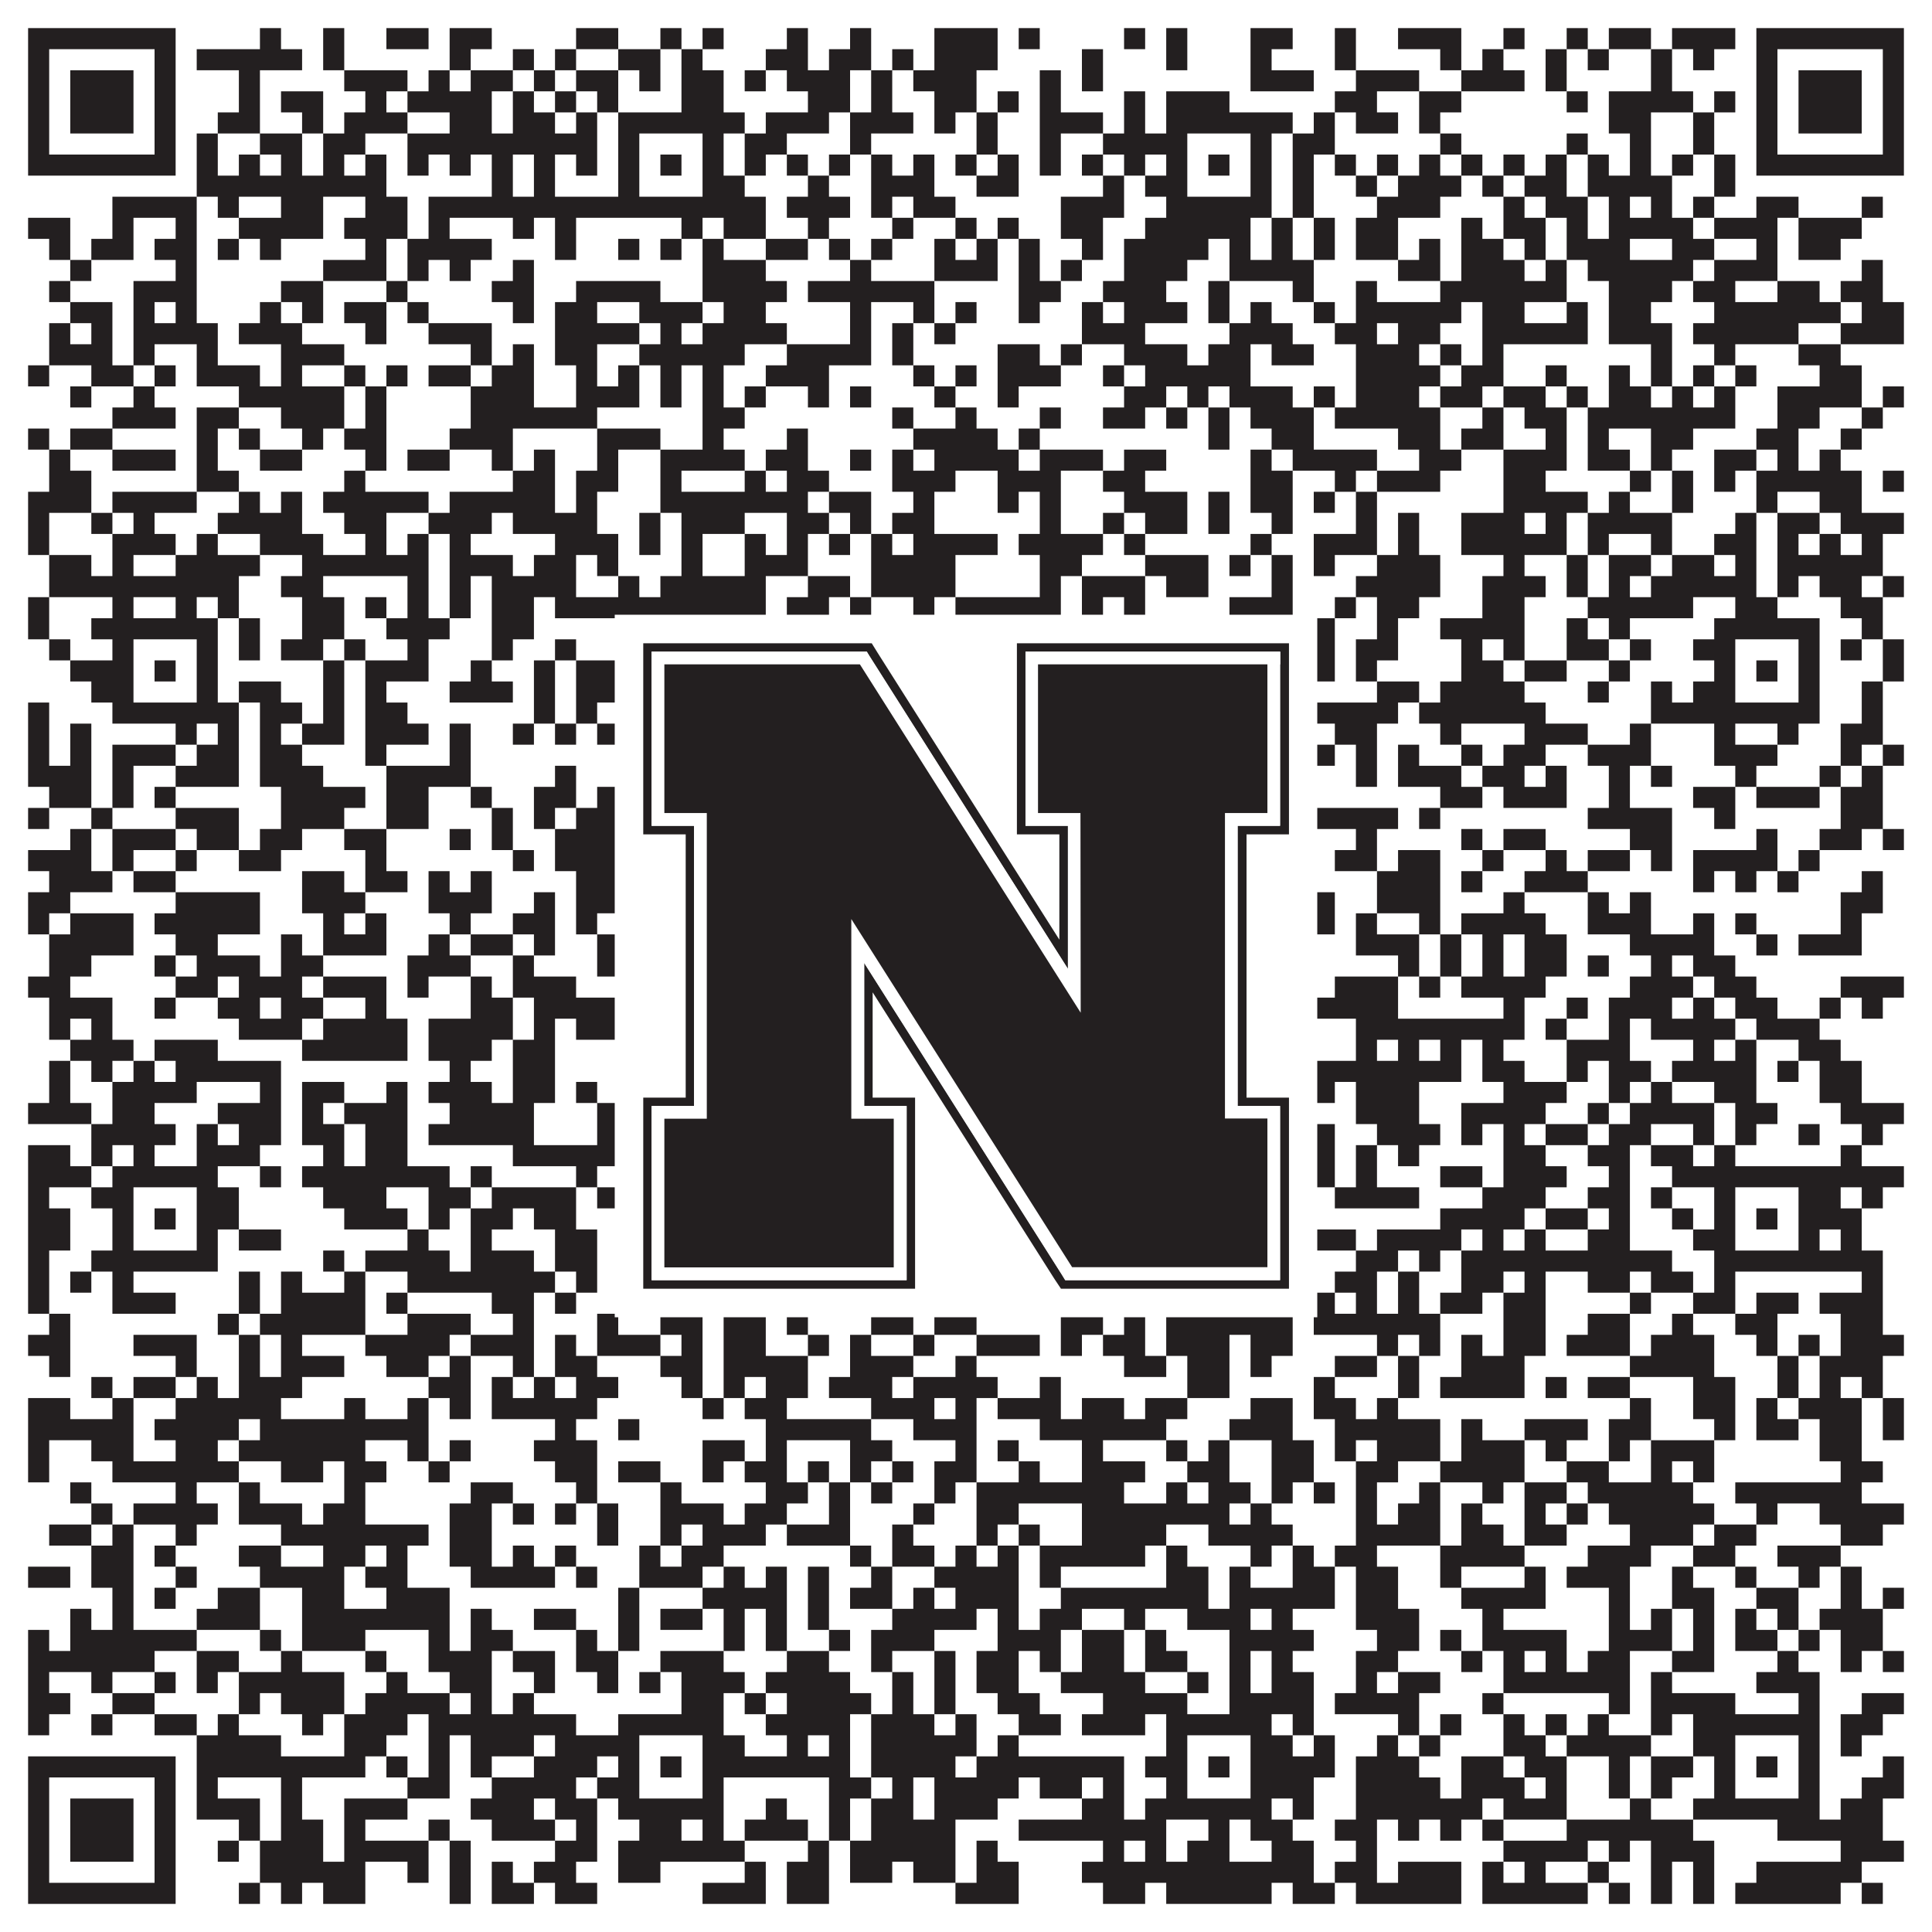 <?xml version="1.0"?>
<svg xmlns="http://www.w3.org/2000/svg" xmlns:xlink="http://www.w3.org/1999/xlink" version="1.1" width="1100px" height="1100px" viewBox="0 0 1100 1100"><rect x="0" y="0" width="1100" height="1100" fill="#ffffff" fill-opacity="1"/><path fill="#231f20" fill-opacity="1" d="M16,16L100,16L100,28L16,28ZM148,16L160,16L160,28L148,28ZM184,16L196,16L196,28L184,28ZM220,16L244,16L244,28L220,28ZM256,16L280,16L280,28L256,28ZM328,16L352,16L352,28L328,28ZM376,16L388,16L388,28L376,28ZM400,16L412,16L412,28L400,28ZM448,16L460,16L460,28L448,28ZM484,16L496,16L496,28L484,28ZM532,16L568,16L568,28L532,28ZM580,16L592,16L592,28L580,28ZM640,16L652,16L652,28L640,28ZM664,16L676,16L676,28L664,28ZM712,16L736,16L736,28L712,28ZM760,16L772,16L772,28L760,28ZM796,16L832,16L832,28L796,28ZM856,16L868,16L868,28L856,28ZM892,16L904,16L904,28L892,28ZM916,16L940,16L940,28L916,28ZM952,16L988,16L988,28L952,28ZM1000,16L1084,16L1084,28L1000,28ZM16,28L28,28L28,40L16,40ZM88,28L100,28L100,40L88,40ZM112,28L172,28L172,40L112,40ZM184,28L196,28L196,40L184,40ZM256,28L268,28L268,40L256,40ZM292,28L304,28L304,40L292,40ZM316,28L328,28L328,40L316,40ZM352,28L376,28L376,40L352,40ZM388,28L400,28L400,40L388,40ZM436,28L460,28L460,40L436,40ZM472,28L496,28L496,40L472,40ZM508,28L520,28L520,40L508,40ZM532,28L568,28L568,40L532,40ZM616,28L628,28L628,40L616,40ZM664,28L676,28L676,40L664,40ZM712,28L724,28L724,40L712,40ZM760,28L772,28L772,40L760,40ZM820,28L832,28L832,40L820,40ZM844,28L856,28L856,40L844,40ZM880,28L892,28L892,40L880,40ZM904,28L916,28L916,40L904,40ZM940,28L952,28L952,40L940,40ZM964,28L976,28L976,40L964,40ZM1000,28L1012,28L1012,40L1000,40ZM1072,28L1084,28L1084,40L1072,40ZM16,40L28,40L28,52L16,52ZM40,40L76,40L76,52L40,52ZM88,40L100,40L100,52L88,52ZM136,40L148,40L148,52L136,52ZM196,40L232,40L232,52L196,52ZM244,40L256,40L256,52L244,52ZM268,40L292,40L292,52L268,52ZM304,40L316,40L316,52L304,52ZM328,40L352,40L352,52L328,52ZM364,40L376,40L376,52L364,52ZM388,40L412,40L412,52L388,52ZM424,40L436,40L436,52L424,52ZM448,40L484,40L484,52L448,52ZM496,40L508,40L508,52L496,52ZM520,40L556,40L556,52L520,52ZM592,40L604,40L604,52L592,52ZM616,40L628,40L628,52L616,52ZM712,40L748,40L748,52L712,52ZM772,40L808,40L808,52L772,52ZM832,40L868,40L868,52L832,52ZM880,40L892,40L892,52L880,52ZM940,40L952,40L952,52L940,52ZM1000,40L1012,40L1012,52L1000,52ZM1024,40L1060,40L1060,52L1024,52ZM1072,40L1084,40L1084,52L1072,52ZM16,52L28,52L28,64L16,64ZM40,52L76,52L76,64L40,64ZM88,52L100,52L100,64L88,64ZM136,52L148,52L148,64L136,64ZM160,52L184,52L184,64L160,64ZM208,52L220,52L220,64L208,64ZM232,52L280,52L280,64L232,64ZM292,52L304,52L304,64L292,64ZM316,52L328,52L328,64L316,64ZM340,52L352,52L352,64L340,64ZM388,52L412,52L412,64L388,64ZM460,52L484,52L484,64L460,64ZM496,52L508,52L508,64L496,64ZM532,52L556,52L556,64L532,64ZM568,52L580,52L580,64L568,64ZM592,52L604,52L604,64L592,64ZM640,52L652,52L652,64L640,64ZM664,52L700,52L700,64L664,64ZM760,52L784,52L784,64L760,64ZM808,52L832,52L832,64L808,64ZM892,52L904,52L904,64L892,64ZM916,52L964,52L964,64L916,64ZM976,52L988,52L988,64L976,64ZM1000,52L1012,52L1012,64L1000,64ZM1024,52L1060,52L1060,64L1024,64ZM1072,52L1084,52L1084,64L1072,64ZM16,64L28,64L28,76L16,76ZM40,64L76,64L76,76L40,76ZM88,64L100,64L100,76L88,76ZM124,64L148,64L148,76L124,76ZM172,64L184,64L184,76L172,76ZM196,64L232,64L232,76L196,76ZM256,64L280,64L280,76L256,76ZM292,64L316,64L316,76L292,76ZM328,64L340,64L340,76L328,76ZM352,64L424,64L424,76L352,76ZM436,64L472,64L472,76L436,76ZM484,64L520,64L520,76L484,76ZM532,64L544,64L544,76L532,76ZM556,64L568,64L568,76L556,76ZM592,64L628,64L628,76L592,76ZM640,64L652,64L652,76L640,76ZM664,64L736,64L736,76L664,76ZM748,64L760,64L760,76L748,76ZM772,64L796,64L796,76L772,76ZM808,64L820,64L820,76L808,76ZM916,64L940,64L940,76L916,76ZM964,64L976,64L976,76L964,76ZM1000,64L1012,64L1012,76L1000,76ZM1024,64L1060,64L1060,76L1024,76ZM1072,64L1084,64L1084,76L1072,76ZM16,76L28,76L28,88L16,88ZM88,76L100,76L100,88L88,88ZM112,76L124,76L124,88L112,88ZM148,76L172,76L172,88L148,88ZM184,76L208,76L208,88L184,88ZM232,76L340,76L340,88L232,88ZM352,76L364,76L364,88L352,88ZM400,76L412,76L412,88L400,88ZM424,76L448,76L448,88L424,88ZM484,76L496,76L496,88L484,88ZM556,76L568,76L568,88L556,88ZM592,76L604,76L604,88L592,88ZM628,76L676,76L676,88L628,88ZM712,76L724,76L724,88L712,88ZM736,76L760,76L760,88L736,88ZM820,76L832,76L832,88L820,88ZM892,76L904,76L904,88L892,88ZM928,76L940,76L940,88L928,88ZM964,76L976,76L976,88L964,88ZM1000,76L1012,76L1012,88L1000,88ZM1072,76L1084,76L1084,88L1072,88ZM16,88L100,88L100,100L16,100ZM112,88L124,88L124,100L112,100ZM136,88L148,88L148,100L136,100ZM160,88L172,88L172,100L160,100ZM184,88L196,88L196,100L184,100ZM208,88L220,88L220,100L208,100ZM232,88L244,88L244,100L232,100ZM256,88L268,88L268,100L256,100ZM280,88L292,88L292,100L280,100ZM304,88L316,88L316,100L304,100ZM328,88L340,88L340,100L328,100ZM352,88L364,88L364,100L352,100ZM376,88L388,88L388,100L376,100ZM400,88L412,88L412,100L400,100ZM424,88L436,88L436,100L424,100ZM448,88L460,88L460,100L448,100ZM472,88L484,88L484,100L472,100ZM496,88L508,88L508,100L496,100ZM520,88L532,88L532,100L520,100ZM544,88L556,88L556,100L544,100ZM568,88L580,88L580,100L568,100ZM592,88L604,88L604,100L592,100ZM616,88L628,88L628,100L616,100ZM640,88L652,88L652,100L640,100ZM664,88L676,88L676,100L664,100ZM688,88L700,88L700,100L688,100ZM712,88L724,88L724,100L712,100ZM736,88L748,88L748,100L736,100ZM760,88L772,88L772,100L760,100ZM784,88L796,88L796,100L784,100ZM808,88L820,88L820,100L808,100ZM832,88L844,88L844,100L832,100ZM856,88L868,88L868,100L856,100ZM880,88L892,88L892,100L880,100ZM904,88L916,88L916,100L904,100ZM928,88L940,88L940,100L928,100ZM952,88L964,88L964,100L952,100ZM976,88L988,88L988,100L976,100ZM1000,88L1084,88L1084,100L1000,100ZM112,100L220,100L220,112L112,112ZM280,100L292,100L292,112L280,112ZM304,100L316,100L316,112L304,112ZM352,100L364,100L364,112L352,112ZM400,100L424,100L424,112L400,112ZM460,100L472,100L472,112L460,112ZM496,100L532,100L532,112L496,112ZM556,100L580,100L580,112L556,112ZM628,100L640,100L640,112L628,112ZM652,100L676,100L676,112L652,112ZM712,100L724,100L724,112L712,112ZM736,100L748,100L748,112L736,112ZM772,100L784,100L784,112L772,112ZM796,100L832,100L832,112L796,112ZM844,100L856,100L856,112L844,112ZM868,100L892,100L892,112L868,112ZM904,100L952,100L952,112L904,112ZM976,100L988,100L988,112L976,112ZM64,112L112,112L112,124L64,124ZM124,112L136,112L136,124L124,124ZM160,112L184,112L184,124L160,124ZM208,112L232,112L232,124L208,124ZM244,112L436,112L436,124L244,124ZM448,112L484,112L484,124L448,124ZM496,112L508,112L508,124L496,124ZM520,112L544,112L544,124L520,124ZM604,112L640,112L640,124L604,124ZM664,112L724,112L724,124L664,124ZM736,112L748,112L748,124L736,124ZM784,112L820,112L820,124L784,124ZM856,112L868,112L868,124L856,124ZM880,112L904,112L904,124L880,124ZM916,112L928,112L928,124L916,124ZM940,112L952,112L952,124L940,124ZM964,112L976,112L976,124L964,124ZM1000,112L1024,112L1024,124L1000,124ZM1060,112L1072,112L1072,124L1060,124ZM16,124L40,124L40,136L16,136ZM64,124L76,124L76,136L64,136ZM100,124L112,124L112,136L100,136ZM136,124L184,124L184,136L136,136ZM196,124L232,124L232,136L196,136ZM244,124L256,124L256,136L244,136ZM292,124L304,124L304,136L292,136ZM316,124L328,124L328,136L316,136ZM388,124L400,124L400,136L388,136ZM412,124L436,124L436,136L412,136ZM460,124L472,124L472,136L460,136ZM508,124L520,124L520,136L508,136ZM544,124L556,124L556,136L544,136ZM568,124L580,124L580,136L568,136ZM604,124L628,124L628,136L604,136ZM652,124L712,124L712,136L652,136ZM724,124L736,124L736,136L724,136ZM748,124L760,124L760,136L748,136ZM772,124L796,124L796,136L772,136ZM832,124L844,124L844,136L832,136ZM856,124L880,124L880,136L856,136ZM892,124L904,124L904,136L892,136ZM916,124L964,124L964,136L916,136ZM976,124L1012,124L1012,136L976,136ZM1024,124L1060,124L1060,136L1024,136ZM28,136L40,136L40,148L28,148ZM52,136L76,136L76,148L52,148ZM88,136L112,136L112,148L88,148ZM124,136L136,136L136,148L124,148ZM148,136L160,136L160,148L148,148ZM208,136L220,136L220,148L208,148ZM232,136L280,136L280,148L232,148ZM316,136L328,136L328,148L316,148ZM352,136L364,136L364,148L352,148ZM376,136L388,136L388,148L376,148ZM400,136L412,136L412,148L400,148ZM436,136L460,136L460,148L436,148ZM472,136L484,136L484,148L472,148ZM496,136L508,136L508,148L496,148ZM532,136L544,136L544,148L532,148ZM556,136L568,136L568,148L556,148ZM580,136L592,136L592,148L580,148ZM616,136L628,136L628,148L616,148ZM640,136L688,136L688,148L640,148ZM700,136L712,136L712,148L700,148ZM724,136L736,136L736,148L724,148ZM748,136L760,136L760,148L748,148ZM772,136L796,136L796,148L772,148ZM808,136L820,136L820,148L808,148ZM832,136L856,136L856,148L832,148ZM868,136L880,136L880,148L868,148ZM892,136L928,136L928,148L892,148ZM952,136L976,136L976,148L952,148ZM1000,136L1012,136L1012,148L1000,148ZM1024,136L1048,136L1048,148L1024,148ZM40,148L52,148L52,160L40,160ZM100,148L112,148L112,160L100,160ZM184,148L220,148L220,160L184,160ZM232,148L244,148L244,160L232,160ZM256,148L268,148L268,160L256,160ZM292,148L304,148L304,160L292,160ZM400,148L436,148L436,160L400,160ZM484,148L496,148L496,160L484,160ZM532,148L568,148L568,160L532,160ZM580,148L592,148L592,160L580,160ZM604,148L616,148L616,160L604,160ZM640,148L676,148L676,160L640,160ZM700,148L748,148L748,160L700,160ZM796,148L820,148L820,160L796,160ZM832,148L868,148L868,160L832,160ZM880,148L892,148L892,160L880,160ZM904,148L964,148L964,160L904,160ZM976,148L1012,148L1012,160L976,160ZM1060,148L1072,148L1072,160L1060,160ZM28,160L40,160L40,172L28,172ZM76,160L112,160L112,172L76,172ZM160,160L184,160L184,172L160,172ZM220,160L232,160L232,172L220,172ZM280,160L304,160L304,172L280,172ZM328,160L376,160L376,172L328,172ZM400,160L448,160L448,172L400,172ZM460,160L532,160L532,172L460,172ZM580,160L604,160L604,172L580,172ZM628,160L664,160L664,172L628,172ZM688,160L700,160L700,172L688,172ZM736,160L748,160L748,172L736,172ZM772,160L784,160L784,172L772,172ZM820,160L892,160L892,172L820,172ZM916,160L952,160L952,172L916,172ZM964,160L988,160L988,172L964,172ZM1012,160L1036,160L1036,172L1012,172ZM1048,160L1072,160L1072,172L1048,172ZM40,172L64,172L64,184L40,184ZM76,172L88,172L88,184L76,184ZM100,172L112,172L112,184L100,184ZM148,172L160,172L160,184L148,184ZM172,172L184,172L184,184L172,184ZM196,172L220,172L220,184L196,184ZM232,172L244,172L244,184L232,184ZM292,172L304,172L304,184L292,184ZM316,172L340,172L340,184L316,184ZM364,172L400,172L400,184L364,184ZM412,172L436,172L436,184L412,184ZM484,172L496,172L496,184L484,184ZM520,172L532,172L532,184L520,184ZM544,172L556,172L556,184L544,184ZM580,172L592,172L592,184L580,184ZM616,172L628,172L628,184L616,184ZM640,172L676,172L676,184L640,184ZM688,172L700,172L700,184L688,184ZM712,172L724,172L724,184L712,184ZM748,172L760,172L760,184L748,184ZM772,172L832,172L832,184L772,184ZM844,172L868,172L868,184L844,184ZM892,172L904,172L904,184L892,184ZM916,172L940,172L940,184L916,184ZM976,172L1048,172L1048,184L976,184ZM1060,172L1084,172L1084,184L1060,184ZM28,184L40,184L40,196L28,196ZM52,184L64,184L64,196L52,196ZM76,184L124,184L124,196L76,196ZM136,184L172,184L172,196L136,196ZM208,184L220,184L220,196L208,196ZM244,184L280,184L280,196L244,196ZM316,184L364,184L364,196L316,196ZM376,184L388,184L388,196L376,196ZM400,184L448,184L448,196L400,196ZM484,184L496,184L496,196L484,196ZM508,184L520,184L520,196L508,196ZM532,184L544,184L544,196L532,196ZM616,184L652,184L652,196L616,196ZM700,184L736,184L736,196L700,196ZM760,184L784,184L784,196L760,196ZM796,184L820,184L820,196L796,196ZM844,184L904,184L904,196L844,196ZM916,184L952,184L952,196L916,196ZM964,184L1024,184L1024,196L964,196ZM1048,184L1084,184L1084,196L1048,196ZM28,196L64,196L64,208L28,208ZM76,196L88,196L88,208L76,208ZM112,196L124,196L124,208L112,208ZM160,196L196,196L196,208L160,208ZM268,196L280,196L280,208L268,208ZM292,196L304,196L304,208L292,208ZM316,196L340,196L340,208L316,208ZM364,196L424,196L424,208L364,208ZM448,196L496,196L496,208L448,208ZM508,196L520,196L520,208L508,208ZM568,196L592,196L592,208L568,208ZM604,196L616,196L616,208L604,208ZM640,196L676,196L676,208L640,208ZM688,196L712,196L712,208L688,208ZM724,196L748,196L748,208L724,208ZM772,196L808,196L808,208L772,208ZM820,196L832,196L832,208L820,208ZM844,196L856,196L856,208L844,208ZM940,196L952,196L952,208L940,208ZM976,196L988,196L988,208L976,208ZM1024,196L1048,196L1048,208L1024,208ZM16,208L28,208L28,220L16,220ZM52,208L76,208L76,220L52,220ZM88,208L100,208L100,220L88,220ZM112,208L148,208L148,220L112,220ZM160,208L172,208L172,220L160,220ZM196,208L208,208L208,220L196,220ZM220,208L232,208L232,220L220,220ZM244,208L268,208L268,220L244,220ZM280,208L304,208L304,220L280,220ZM328,208L340,208L340,220L328,220ZM352,208L364,208L364,220L352,220ZM376,208L388,208L388,220L376,220ZM400,208L412,208L412,220L400,220ZM436,208L472,208L472,220L436,220ZM520,208L532,208L532,220L520,220ZM544,208L556,208L556,220L544,220ZM568,208L604,208L604,220L568,220ZM628,208L640,208L640,220L628,220ZM652,208L712,208L712,220L652,220ZM772,208L820,208L820,220L772,220ZM832,208L856,208L856,220L832,220ZM880,208L892,208L892,220L880,220ZM916,208L928,208L928,220L916,220ZM940,208L952,208L952,220L940,220ZM964,208L976,208L976,220L964,220ZM988,208L1000,208L1000,220L988,220ZM1036,208L1060,208L1060,220L1036,220ZM40,220L52,220L52,232L40,232ZM76,220L88,220L88,232L76,232ZM136,220L196,220L196,232L136,232ZM208,220L220,220L220,232L208,232ZM268,220L304,220L304,232L268,232ZM328,220L364,220L364,232L328,232ZM376,220L388,220L388,232L376,232ZM400,220L412,220L412,232L400,232ZM424,220L436,220L436,232L424,232ZM460,220L472,220L472,232L460,232ZM484,220L496,220L496,232L484,232ZM532,220L544,220L544,232L532,232ZM568,220L580,220L580,232L568,232ZM640,220L664,220L664,232L640,232ZM676,220L688,220L688,232L676,232ZM700,220L736,220L736,232L700,232ZM748,220L760,220L760,232L748,232ZM772,220L808,220L808,232L772,232ZM820,220L844,220L844,232L820,232ZM856,220L880,220L880,232L856,232ZM892,220L904,220L904,232L892,232ZM916,220L940,220L940,232L916,232ZM952,220L964,220L964,232L952,232ZM976,220L988,220L988,232L976,232ZM1012,220L1060,220L1060,232L1012,232ZM1072,220L1084,220L1084,232L1072,232ZM64,232L100,232L100,244L64,244ZM112,232L136,232L136,244L112,244ZM160,232L196,232L196,244L160,244ZM208,232L220,232L220,244L208,244ZM268,232L340,232L340,244L268,244ZM400,232L424,232L424,244L400,244ZM508,232L520,232L520,244L508,244ZM544,232L556,232L556,244L544,244ZM592,232L604,232L604,244L592,244ZM628,232L652,232L652,244L628,244ZM664,232L676,232L676,244L664,244ZM688,232L700,232L700,244L688,244ZM712,232L748,232L748,244L712,244ZM760,232L820,232L820,244L760,244ZM844,232L856,232L856,244L844,244ZM868,232L892,232L892,244L868,244ZM904,232L988,232L988,244L904,244ZM1012,232L1036,232L1036,244L1012,244ZM1060,232L1072,232L1072,244L1060,244ZM16,244L28,244L28,256L16,256ZM40,244L64,244L64,256L40,256ZM112,244L124,244L124,256L112,256ZM136,244L148,244L148,256L136,256ZM172,244L184,244L184,256L172,256ZM196,244L220,244L220,256L196,256ZM256,244L292,244L292,256L256,256ZM340,244L376,244L376,256L340,256ZM400,244L412,244L412,256L400,256ZM448,244L460,244L460,256L448,256ZM520,244L568,244L568,256L520,256ZM580,244L592,244L592,256L580,256ZM688,244L700,244L700,256L688,256ZM724,244L748,244L748,256L724,256ZM796,244L820,244L820,256L796,256ZM832,244L856,244L856,256L832,256ZM880,244L892,244L892,256L880,256ZM904,244L916,244L916,256L904,256ZM940,244L964,244L964,256L940,256ZM1000,244L1024,244L1024,256L1000,256ZM1048,244L1060,244L1060,256L1048,256ZM28,256L40,256L40,268L28,268ZM64,256L100,256L100,268L64,268ZM112,256L124,256L124,268L112,268ZM148,256L172,256L172,268L148,268ZM208,256L220,256L220,268L208,268ZM232,256L256,256L256,268L232,268ZM280,256L292,256L292,268L280,268ZM304,256L316,256L316,268L304,268ZM340,256L352,256L352,268L340,268ZM376,256L424,256L424,268L376,268ZM436,256L460,256L460,268L436,268ZM484,256L496,256L496,268L484,268ZM508,256L520,256L520,268L508,268ZM532,256L580,256L580,268L532,268ZM592,256L628,256L628,268L592,268ZM640,256L664,256L664,268L640,268ZM712,256L724,256L724,268L712,268ZM736,256L784,256L784,268L736,268ZM808,256L832,256L832,268L808,268ZM856,256L892,256L892,268L856,268ZM904,256L928,256L928,268L904,268ZM940,256L952,256L952,268L940,268ZM976,256L1000,256L1000,268L976,268ZM1012,256L1024,256L1024,268L1012,268ZM1036,256L1048,256L1048,268L1036,268ZM28,268L52,268L52,280L28,280ZM112,268L136,268L136,280L112,280ZM196,268L208,268L208,280L196,280ZM292,268L316,268L316,280L292,280ZM328,268L352,268L352,280L328,280ZM376,268L388,268L388,280L376,280ZM424,268L436,268L436,280L424,280ZM448,268L472,268L472,280L448,280ZM508,268L544,268L544,280L508,280ZM568,268L604,268L604,280L568,280ZM628,268L652,268L652,280L628,280ZM712,268L736,268L736,280L712,280ZM760,268L772,268L772,280L760,280ZM784,268L820,268L820,280L784,280ZM856,268L880,268L880,280L856,280ZM928,268L940,268L940,280L928,280ZM952,268L964,268L964,280L952,280ZM976,268L988,268L988,280L976,280ZM1000,268L1060,268L1060,280L1000,280ZM1072,268L1084,268L1084,280L1072,280ZM16,280L52,280L52,292L16,292ZM64,280L112,280L112,292L64,292ZM136,280L148,280L148,292L136,292ZM160,280L172,280L172,292L160,292ZM184,280L244,280L244,292L184,292ZM256,280L316,280L316,292L256,292ZM328,280L340,280L340,292L328,292ZM376,280L460,280L460,292L376,292ZM472,280L496,280L496,292L472,292ZM520,280L532,280L532,292L520,292ZM568,280L580,280L580,292L568,292ZM592,280L604,280L604,292L592,292ZM640,280L676,280L676,292L640,292ZM688,280L700,280L700,292L688,292ZM712,280L736,280L736,292L712,292ZM748,280L760,280L760,292L748,292ZM772,280L784,280L784,292L772,292ZM856,280L904,280L904,292L856,292ZM916,280L928,280L928,292L916,292ZM952,280L964,280L964,292L952,292ZM1000,280L1012,280L1012,292L1000,292ZM1036,280L1060,280L1060,292L1036,292ZM16,292L28,292L28,304L16,304ZM52,292L64,292L64,304L52,304ZM76,292L88,292L88,304L76,304ZM124,292L172,292L172,304L124,304ZM196,292L220,292L220,304L196,304ZM244,292L280,292L280,304L244,304ZM292,292L340,292L340,304L292,304ZM364,292L376,292L376,304L364,304ZM388,292L424,292L424,304L388,304ZM448,292L472,292L472,304L448,304ZM484,292L496,292L496,304L484,304ZM508,292L532,292L532,304L508,304ZM592,292L604,292L604,304L592,304ZM628,292L640,292L640,304L628,304ZM652,292L676,292L676,304L652,304ZM688,292L700,292L700,304L688,304ZM724,292L736,292L736,304L724,304ZM772,292L784,292L784,304L772,304ZM796,292L808,292L808,304L796,304ZM832,292L868,292L868,304L832,304ZM880,292L892,292L892,304L880,304ZM904,292L952,292L952,304L904,304ZM988,292L1000,292L1000,304L988,304ZM1012,292L1036,292L1036,304L1012,304ZM1048,292L1084,292L1084,304L1048,304ZM16,304L28,304L28,316L16,316ZM64,304L100,304L100,316L64,316ZM112,304L124,304L124,316L112,316ZM148,304L184,304L184,316L148,316ZM208,304L220,304L220,316L208,316ZM232,304L244,304L244,316L232,316ZM256,304L268,304L268,316L256,316ZM316,304L352,304L352,316L316,316ZM364,304L376,304L376,316L364,316ZM388,304L400,304L400,316L388,316ZM424,304L436,304L436,316L424,316ZM448,304L460,304L460,316L448,316ZM472,304L484,304L484,316L472,316ZM496,304L508,304L508,316L496,316ZM520,304L568,304L568,316L520,316ZM580,304L628,304L628,316L580,316ZM640,304L652,304L652,316L640,316ZM712,304L724,304L724,316L712,316ZM748,304L784,304L784,316L748,316ZM796,304L808,304L808,316L796,316ZM832,304L892,304L892,316L832,316ZM904,304L916,304L916,316L904,316ZM940,304L952,304L952,316L940,316ZM976,304L1000,304L1000,316L976,316ZM1012,304L1024,304L1024,316L1012,316ZM1036,304L1048,304L1048,316L1036,316ZM1060,304L1072,304L1072,316L1060,316ZM28,316L52,316L52,328L28,328ZM64,316L76,316L76,328L64,328ZM100,316L148,316L148,328L100,328ZM172,316L244,316L244,328L172,328ZM256,316L292,316L292,328L256,328ZM304,316L328,316L328,328L304,328ZM340,316L352,316L352,328L340,328ZM388,316L400,316L400,328L388,328ZM424,316L460,316L460,328L424,328ZM496,316L544,316L544,328L496,328ZM592,316L616,316L616,328L592,328ZM652,316L688,316L688,328L652,328ZM700,316L712,316L712,328L700,328ZM724,316L736,316L736,328L724,328ZM748,316L760,316L760,328L748,328ZM784,316L820,316L820,328L784,328ZM856,316L868,316L868,328L856,328ZM892,316L904,316L904,328L892,328ZM916,316L940,316L940,328L916,328ZM952,316L976,316L976,328L952,328ZM988,316L1000,316L1000,328L988,328ZM1012,316L1072,316L1072,328L1012,328ZM28,328L136,328L136,340L28,340ZM160,328L184,328L184,340L160,340ZM232,328L244,328L244,340L232,340ZM256,328L268,328L268,340L256,340ZM280,328L328,328L328,340L280,340ZM352,328L364,328L364,340L352,340ZM376,328L436,328L436,340L376,340ZM460,328L484,328L484,340L460,340ZM496,328L544,328L544,340L496,340ZM592,328L604,328L604,340L592,340ZM616,328L652,328L652,340L616,340ZM664,328L688,328L688,340L664,340ZM724,328L736,328L736,340L724,340ZM772,328L820,328L820,340L772,340ZM844,328L880,328L880,340L844,340ZM892,328L904,328L904,340L892,340ZM916,328L928,328L928,340L916,340ZM940,328L1000,328L1000,340L940,340ZM1012,328L1024,328L1024,340L1012,340ZM1036,328L1060,328L1060,340L1036,340ZM1072,328L1084,328L1084,340L1072,340ZM16,340L28,340L28,352L16,352ZM64,340L76,340L76,352L64,352ZM100,340L112,340L112,352L100,352ZM124,340L136,340L136,352L124,352ZM172,340L196,340L196,352L172,352ZM208,340L220,340L220,352L208,352ZM232,340L244,340L244,352L232,352ZM256,340L268,340L268,352L256,352ZM280,340L304,340L304,352L280,352ZM316,340L436,340L436,352L316,352ZM448,340L472,340L472,352L448,352ZM484,340L496,340L496,352L484,352ZM520,340L532,340L532,352L520,352ZM544,340L604,340L604,352L544,352ZM616,340L628,340L628,352L616,352ZM640,340L652,340L652,352L640,352ZM700,340L736,340L736,352L700,352ZM760,340L772,340L772,352L760,352ZM784,340L808,340L808,352L784,352ZM844,340L868,340L868,352L844,352ZM904,340L964,340L964,352L904,352ZM988,340L1012,340L1012,352L988,352ZM1048,340L1072,340L1072,352L1048,352ZM16,352L28,352L28,364L16,364ZM52,352L124,352L124,364L52,364ZM136,352L148,352L148,364L136,364ZM172,352L196,352L196,364L172,364ZM220,352L256,352L256,364L220,364ZM280,352L304,352L304,364L280,364ZM352,352L412,352L412,364L352,364ZM424,352L436,352L436,364L424,364ZM460,352L472,352L472,364L460,364ZM484,352L544,352L544,364L484,364ZM556,352L568,352L568,364L556,364ZM580,352L628,352L628,364L580,364ZM664,352L724,352L724,364L664,364ZM736,352L760,352L760,364L736,364ZM784,352L796,352L796,364L784,364ZM820,352L868,352L868,364L820,364ZM892,352L904,352L904,364L892,364ZM916,352L928,352L928,364L916,364ZM976,352L1036,352L1036,364L976,364ZM1060,352L1072,352L1072,364L1060,364ZM28,364L40,364L40,376L28,376ZM64,364L76,364L76,376L64,376ZM112,364L124,364L124,376L112,376ZM136,364L148,364L148,376L136,376ZM160,364L184,364L184,376L160,376ZM196,364L208,364L208,376L196,376ZM232,364L244,364L244,376L232,376ZM280,364L292,364L292,376L280,376ZM316,364L328,364L328,376L316,376ZM352,364L364,364L364,376L352,376ZM400,364L412,364L412,376L400,376ZM424,364L448,364L448,376L424,376ZM460,364L472,364L472,376L460,376ZM484,364L508,364L508,376L484,376ZM532,364L544,364L544,376L532,376ZM568,364L592,364L592,376L568,376ZM616,364L652,364L652,376L616,376ZM664,364L676,364L676,376L664,376ZM712,364L724,364L724,376L712,376ZM748,364L760,364L760,376L748,376ZM772,364L796,364L796,376L772,376ZM832,364L844,364L844,376L832,376ZM856,364L868,364L868,376L856,376ZM892,364L916,364L916,376L892,376ZM928,364L940,364L940,376L928,376ZM964,364L988,364L988,376L964,376ZM1024,364L1036,364L1036,376L1024,376ZM1048,364L1060,364L1060,376L1048,376ZM1072,364L1084,364L1084,376L1072,376ZM40,376L76,376L76,388L40,388ZM88,376L100,376L100,388L88,388ZM112,376L124,376L124,388L112,388ZM184,376L196,376L196,388L184,388ZM208,376L244,376L244,388L208,388ZM268,376L280,376L280,388L268,388ZM304,376L316,376L316,388L304,388ZM328,376L364,376L364,388L328,388ZM376,376L388,376L388,388L376,388ZM400,376L424,376L424,388L400,388ZM448,376L460,376L460,388L448,388ZM484,376L496,376L496,388L484,388ZM508,376L532,376L532,388L508,388ZM544,376L556,376L556,388L544,388ZM604,376L628,376L628,388L604,388ZM640,376L676,376L676,388L640,388ZM688,376L700,376L700,388L688,388ZM712,376L760,376L760,388L712,388ZM772,376L784,376L784,388L772,388ZM832,376L856,376L856,388L832,388ZM868,376L892,376L892,388L868,388ZM916,376L928,376L928,388L916,388ZM976,376L988,376L988,388L976,388ZM1000,376L1012,376L1012,388L1000,388ZM1024,376L1036,376L1036,388L1024,388ZM1072,376L1084,376L1084,388L1072,388ZM52,388L76,388L76,400L52,400ZM112,388L124,388L124,400L112,400ZM136,388L160,388L160,400L136,400ZM184,388L196,388L196,400L184,400ZM208,388L220,388L220,400L208,400ZM256,388L292,388L292,400L256,400ZM304,388L316,388L316,400L304,400ZM328,388L364,388L364,400L328,400ZM400,388L436,388L436,400L400,400ZM460,388L484,388L484,400L460,400ZM508,388L520,388L520,400L508,400ZM556,388L568,388L568,400L556,400ZM640,388L652,388L652,400L640,400ZM664,388L676,388L676,400L664,400ZM712,388L748,388L748,400L712,400ZM784,388L808,388L808,400L784,400ZM820,388L868,388L868,400L820,400ZM904,388L916,388L916,400L904,400ZM940,388L952,388L952,400L940,400ZM964,388L988,388L988,400L964,400ZM1024,388L1036,388L1036,400L1024,400ZM1060,388L1072,388L1072,400L1060,400ZM16,400L28,400L28,412L16,412ZM64,400L136,400L136,412L64,412ZM148,400L172,400L172,412L148,412ZM184,400L196,400L196,412L184,412ZM208,400L232,400L232,412L208,412ZM304,400L316,400L316,412L304,412ZM328,400L340,400L340,412L328,412ZM352,400L412,400L412,412L352,412ZM436,400L460,400L460,412L436,412ZM508,400L544,400L544,412L508,412ZM556,400L568,400L568,412L556,412ZM580,400L628,400L628,412L580,412ZM664,400L724,400L724,412L664,412ZM736,400L796,400L796,412L736,412ZM808,400L880,400L880,412L808,412ZM940,400L1036,400L1036,412L940,412ZM1060,400L1072,400L1072,412L1060,412ZM16,412L28,412L28,424L16,424ZM40,412L52,412L52,424L40,424ZM100,412L112,412L112,424L100,424ZM124,412L136,412L136,424L124,424ZM148,412L160,412L160,424L148,424ZM172,412L196,412L196,424L172,424ZM208,412L244,412L244,424L208,424ZM256,412L268,412L268,424L256,424ZM292,412L304,412L304,424L292,424ZM316,412L328,412L328,424L316,424ZM340,412L424,412L424,424L340,424ZM520,412L532,412L532,424L520,424ZM544,412L580,412L580,424L544,424ZM592,412L604,412L604,424L592,424ZM628,412L640,412L640,424L628,424ZM724,412L736,412L736,424L724,424ZM760,412L784,412L784,424L760,424ZM820,412L832,412L832,424L820,424ZM868,412L904,412L904,424L868,424ZM928,412L940,412L940,424L928,424ZM976,412L988,412L988,424L976,424ZM1012,412L1024,412L1024,424L1012,424ZM1048,412L1072,412L1072,424L1048,424ZM16,424L28,424L28,436L16,436ZM40,424L52,424L52,436L40,436ZM64,424L100,424L100,436L64,436ZM112,424L136,424L136,436L112,436ZM148,424L172,424L172,436L148,436ZM208,424L220,424L220,436L208,436ZM256,424L268,424L268,436L256,436ZM352,424L364,424L364,436L352,436ZM376,424L424,424L424,436L376,436ZM448,424L472,424L472,436L448,436ZM484,424L496,424L496,436L484,436ZM508,424L532,424L532,436L508,436ZM544,424L580,424L580,436L544,436ZM592,424L604,424L604,436L592,436ZM664,424L700,424L700,436L664,436ZM724,424L736,424L736,436L724,436ZM748,424L760,424L760,436L748,436ZM772,424L784,424L784,436L772,436ZM796,424L808,424L808,436L796,436ZM832,424L844,424L844,436L832,436ZM856,424L880,424L880,436L856,436ZM904,424L940,424L940,436L904,436ZM976,424L1012,424L1012,436L976,436ZM1048,424L1060,424L1060,436L1048,436ZM1072,424L1084,424L1084,436L1072,436ZM16,436L52,436L52,448L16,448ZM64,436L76,436L76,448L64,448ZM100,436L136,436L136,448L100,448ZM148,436L184,436L184,448L148,448ZM220,436L268,436L268,448L220,448ZM316,436L328,436L328,448L316,448ZM352,436L364,436L364,448L352,448ZM412,436L484,436L484,448L412,448ZM496,436L568,436L568,448L496,448ZM580,436L664,436L664,448L580,448ZM700,436L712,436L712,448L700,448ZM724,436L748,436L748,448L724,448ZM772,436L784,436L784,448L772,448ZM796,436L832,436L832,448L796,448ZM844,436L868,436L868,448L844,448ZM880,436L892,436L892,448L880,448ZM916,436L928,436L928,448L916,448ZM940,436L952,436L952,448L940,448ZM988,436L1000,436L1000,448L988,448ZM1036,436L1048,436L1048,448L1036,448ZM1060,436L1072,436L1072,448L1060,448ZM28,448L52,448L52,460L28,460ZM64,448L76,448L76,460L64,460ZM88,448L100,448L100,460L88,460ZM160,448L208,448L208,460L160,460ZM220,448L244,448L244,460L220,460ZM268,448L280,448L280,460L268,460ZM304,448L328,448L328,460L304,460ZM340,448L352,448L352,460L340,460ZM364,448L376,448L376,460L364,460ZM388,448L436,448L436,460L388,460ZM460,448L484,448L484,460L460,460ZM496,448L508,448L508,460L496,460ZM520,448L532,448L532,460L520,460ZM628,448L676,448L676,460L628,460ZM700,448L724,448L724,460L700,460ZM820,448L844,448L844,460L820,460ZM856,448L892,448L892,460L856,460ZM916,448L928,448L928,460L916,460ZM964,448L988,448L988,460L964,460ZM1000,448L1036,448L1036,460L1000,460ZM1048,448L1072,448L1072,460L1048,460ZM16,460L28,460L28,472L16,472ZM52,460L64,460L64,472L52,472ZM100,460L136,460L136,472L100,472ZM160,460L196,460L196,472L160,472ZM220,460L244,460L244,472L220,472ZM280,460L292,460L292,472L280,472ZM304,460L316,460L316,472L304,472ZM328,460L364,460L364,472L328,472ZM376,460L400,460L400,472L376,472ZM424,460L436,460L436,472L424,472ZM448,460L496,460L496,472L448,472ZM508,460L532,460L532,472L508,472ZM544,460L556,460L556,472L544,472ZM580,460L604,460L604,472L580,472ZM628,460L640,460L640,472L628,472ZM712,460L724,460L724,472L712,472ZM748,460L796,460L796,472L748,472ZM808,460L820,460L820,472L808,472ZM904,460L952,460L952,472L904,472ZM976,460L988,460L988,472L976,472ZM1048,460L1072,460L1072,472L1048,472ZM40,472L52,472L52,484L40,484ZM64,472L100,472L100,484L64,484ZM112,472L136,472L136,484L112,484ZM148,472L172,472L172,484L148,484ZM196,472L220,472L220,484L196,484ZM256,472L268,472L268,484L256,484ZM280,472L292,472L292,484L280,484ZM316,472L412,472L412,484L316,484ZM448,472L460,472L460,484L448,484ZM472,472L496,472L496,484L472,484ZM508,472L532,472L532,484L508,484ZM544,472L556,472L556,484L544,484ZM592,472L604,472L604,484L592,484ZM640,472L688,472L688,484L640,484ZM700,472L712,472L712,484L700,484ZM724,472L748,472L748,484L724,484ZM772,472L784,472L784,484L772,484ZM832,472L844,472L844,484L832,484ZM856,472L880,472L880,484L856,484ZM928,472L952,472L952,484L928,484ZM1000,472L1012,472L1012,484L1000,484ZM1036,472L1060,472L1060,484L1036,484ZM1072,472L1084,472L1084,484L1072,484ZM16,484L52,484L52,496L16,496ZM64,484L76,484L76,496L64,496ZM100,484L112,484L112,496L100,496ZM136,484L160,484L160,496L136,496ZM208,484L220,484L220,496L208,496ZM292,484L304,484L304,496L292,496ZM316,484L364,484L364,496L316,496ZM376,484L412,484L412,496L376,496ZM436,484L448,484L448,496L436,496ZM472,484L508,484L508,496L472,496ZM520,484L532,484L532,496L520,496ZM556,484L580,484L580,496L556,496ZM592,484L604,484L604,496L592,496ZM616,484L640,484L640,496L616,496ZM652,484L664,484L664,496L652,496ZM676,484L688,484L688,496L676,496ZM700,484L736,484L736,496L700,496ZM760,484L784,484L784,496L760,496ZM796,484L820,484L820,496L796,496ZM844,484L856,484L856,496L844,496ZM880,484L892,484L892,496L880,496ZM904,484L928,484L928,496L904,496ZM940,484L952,484L952,496L940,496ZM964,484L1012,484L1012,496L964,496ZM1024,484L1036,484L1036,496L1024,496ZM28,496L64,496L64,508L28,508ZM76,496L100,496L100,508L76,508ZM172,496L196,496L196,508L172,508ZM208,496L232,496L232,508L208,508ZM244,496L256,496L256,508L244,508ZM268,496L280,496L280,508L268,508ZM328,496L388,496L388,508L328,508ZM424,496L448,496L448,508L424,508ZM472,496L496,496L496,508L472,508ZM508,496L532,496L532,508L508,508ZM544,496L556,496L556,508L544,508ZM592,496L628,496L628,508L592,508ZM640,496L688,496L688,508L640,508ZM724,496L748,496L748,508L724,508ZM784,496L820,496L820,508L784,508ZM832,496L844,496L844,508L832,508ZM868,496L904,496L904,508L868,508ZM964,496L976,496L976,508L964,508ZM988,496L1000,496L1000,508L988,508ZM1012,496L1024,496L1024,508L1012,508ZM1060,496L1072,496L1072,508L1060,508ZM16,508L40,508L40,520L16,520ZM100,508L148,508L148,520L100,520ZM172,508L208,508L208,520L172,520ZM244,508L280,508L280,520L244,520ZM304,508L316,508L316,520L304,520ZM328,508L352,508L352,520L328,520ZM364,508L376,508L376,520L364,520ZM400,508L436,508L436,520L400,520ZM448,508L460,508L460,520L448,520ZM532,508L556,508L556,520L532,520ZM568,508L592,508L592,520L568,520ZM604,508L628,508L628,520L604,520ZM676,508L688,508L688,520L676,520ZM700,508L724,508L724,520L700,520ZM748,508L760,508L760,520L748,520ZM784,508L820,508L820,520L784,520ZM856,508L868,508L868,520L856,520ZM904,508L916,508L916,520L904,520ZM928,508L940,508L940,520L928,520ZM1048,508L1072,508L1072,520L1048,520ZM16,520L28,520L28,532L16,532ZM40,520L76,520L76,532L40,532ZM88,520L148,520L148,532L88,532ZM184,520L196,520L196,532L184,532ZM208,520L220,520L220,532L208,532ZM256,520L268,520L268,532L256,532ZM292,520L316,520L316,532L292,532ZM328,520L340,520L340,532L328,532ZM352,520L364,520L364,532L352,532ZM424,520L472,520L472,532L424,532ZM496,520L508,520L508,532L496,532ZM520,520L556,520L556,532L520,532ZM616,520L676,520L676,532L616,532ZM712,520L736,520L736,532L712,532ZM748,520L760,520L760,532L748,532ZM772,520L784,520L784,532L772,532ZM808,520L820,520L820,532L808,532ZM832,520L880,520L880,532L832,532ZM904,520L940,520L940,532L904,532ZM964,520L976,520L976,532L964,532ZM988,520L1000,520L1000,532L988,532ZM1048,520L1060,520L1060,532L1048,532ZM28,532L76,532L76,544L28,544ZM100,532L124,532L124,544L100,544ZM160,532L172,532L172,544L160,544ZM184,532L220,532L220,544L184,544ZM244,532L256,532L256,544L244,544ZM268,532L292,532L292,544L268,544ZM304,532L316,532L316,544L304,544ZM340,532L364,532L364,544L340,544ZM388,532L400,532L400,544L388,544ZM412,532L424,532L424,544L412,544ZM448,532L460,532L460,544L448,544ZM472,532L496,532L496,544L472,544ZM508,532L532,532L532,544L508,544ZM544,532L556,532L556,544L544,544ZM568,532L580,532L580,544L568,544ZM592,532L604,532L604,544L592,544ZM616,532L628,532L628,544L616,544ZM664,532L688,532L688,544L664,544ZM700,532L712,532L712,544L700,544ZM724,532L748,532L748,544L724,544ZM772,532L808,532L808,544L772,544ZM820,532L832,532L832,544L820,544ZM844,532L856,532L856,544L844,544ZM868,532L892,532L892,544L868,544ZM928,532L976,532L976,544L928,544ZM1000,532L1012,532L1012,544L1000,544ZM1024,532L1060,532L1060,544L1024,544ZM28,544L52,544L52,556L28,556ZM88,544L100,544L100,556L88,556ZM112,544L148,544L148,556L112,556ZM160,544L184,544L184,556L160,556ZM232,544L268,544L268,556L232,556ZM292,544L304,544L304,556L292,556ZM340,544L364,544L364,556L340,556ZM388,544L400,544L400,556L388,556ZM412,544L448,544L448,556L412,556ZM460,544L484,544L484,556L460,556ZM520,544L544,544L544,556L520,556ZM568,544L616,544L616,556L568,556ZM628,544L652,544L652,556L628,556ZM676,544L688,544L688,556L676,556ZM700,544L748,544L748,556L700,556ZM796,544L808,544L808,556L796,556ZM820,544L832,544L832,556L820,556ZM844,544L856,544L856,556L844,556ZM868,544L892,544L892,556L868,556ZM904,544L916,544L916,556L904,556ZM940,544L952,544L952,556L940,556ZM964,544L988,544L988,556L964,556ZM16,556L40,556L40,568L16,568ZM100,556L124,556L124,568L100,568ZM136,556L172,556L172,568L136,568ZM184,556L220,556L220,568L184,568ZM232,556L244,556L244,568L232,568ZM268,556L280,556L280,568L268,568ZM292,556L328,556L328,568L292,568ZM352,556L364,556L364,568L352,568ZM436,556L448,556L448,568L436,568ZM472,556L484,556L484,568L472,568ZM496,556L520,556L520,568L496,568ZM544,556L580,556L580,568L544,568ZM604,556L616,556L616,568L604,568ZM700,556L736,556L736,568L700,568ZM760,556L796,556L796,568L760,568ZM808,556L820,556L820,568L808,568ZM832,556L880,556L880,568L832,568ZM928,556L964,556L964,568L928,568ZM976,556L1000,556L1000,568L976,568ZM1048,556L1084,556L1084,568L1048,568ZM28,568L64,568L64,580L28,580ZM88,568L100,568L100,580L88,580ZM124,568L148,568L148,580L124,580ZM160,568L184,568L184,580L160,580ZM208,568L220,568L220,580L208,580ZM268,568L292,568L292,580L268,580ZM304,568L376,568L376,580L304,580ZM388,568L412,568L412,580L388,580ZM424,568L448,568L448,580L424,580ZM460,568L484,568L484,580L460,580ZM532,568L544,568L544,580L532,580ZM568,568L580,568L580,580L568,580ZM592,568L604,568L604,580L592,580ZM628,568L640,568L640,580L628,580ZM652,568L664,568L664,580L652,580ZM676,568L700,568L700,580L676,580ZM712,568L796,568L796,580L712,580ZM856,568L868,568L868,580L856,580ZM892,568L904,568L904,580L892,580ZM916,568L952,568L952,580L916,580ZM964,568L976,568L976,580L964,580ZM988,568L1012,568L1012,580L988,580ZM1036,568L1048,568L1048,580L1036,580ZM1060,568L1072,568L1072,580L1060,580ZM28,580L40,580L40,592L28,592ZM52,580L64,580L64,592L52,592ZM136,580L172,580L172,592L136,592ZM184,580L232,580L232,592L184,592ZM244,580L292,580L292,592L244,592ZM304,580L316,580L316,592L304,592ZM328,580L364,580L364,592L328,592ZM376,580L412,580L412,592L376,592ZM424,580L472,580L472,592L424,592ZM496,580L532,580L532,592L496,592ZM580,580L592,580L592,592L580,592ZM604,580L616,580L616,592L604,592ZM628,580L640,580L640,592L628,592ZM652,580L664,580L664,592L652,592ZM676,580L700,580L700,592L676,592ZM772,580L868,580L868,592L772,592ZM880,580L892,580L892,592L880,592ZM916,580L928,580L928,592L916,592ZM940,580L988,580L988,592L940,592ZM1000,580L1036,580L1036,592L1000,592ZM40,592L76,592L76,604L40,604ZM88,592L124,592L124,604L88,604ZM172,592L232,592L232,604L172,604ZM244,592L280,592L280,604L244,604ZM292,592L316,592L316,604L292,604ZM376,592L388,592L388,604L376,604ZM400,592L412,592L412,604L400,604ZM460,592L472,592L472,604L460,604ZM484,592L496,592L496,604L484,604ZM520,592L544,592L544,604L520,604ZM556,592L568,592L568,604L556,604ZM604,592L616,592L616,604L604,604ZM676,592L700,592L700,604L676,604ZM736,592L748,592L748,604L736,604ZM772,592L784,592L784,604L772,604ZM796,592L808,592L808,604L796,604ZM820,592L832,592L832,604L820,604ZM844,592L856,592L856,604L844,604ZM892,592L928,592L928,604L892,604ZM964,592L976,592L976,604L964,604ZM988,592L1000,592L1000,604L988,604ZM1024,592L1048,592L1048,604L1024,604ZM28,604L40,604L40,616L28,616ZM52,604L64,604L64,616L52,616ZM76,604L88,604L88,616L76,616ZM100,604L160,604L160,616L100,616ZM256,604L268,604L268,616L256,616ZM292,604L316,604L316,616L292,616ZM352,604L400,604L400,616L352,616ZM412,604L484,604L484,616L412,616ZM496,604L520,604L520,616L496,616ZM544,604L556,604L556,616L544,616ZM568,604L616,604L616,616L568,616ZM628,604L640,604L640,616L628,616ZM700,604L712,604L712,616L700,616ZM724,604L736,604L736,616L724,616ZM748,604L832,604L832,616L748,616ZM844,604L868,604L868,616L844,616ZM892,604L904,604L904,616L892,616ZM916,604L940,604L940,616L916,616ZM952,604L1000,604L1000,616L952,616ZM1012,604L1024,604L1024,616L1012,616ZM1036,604L1060,604L1060,616L1036,616ZM28,616L40,616L40,628L28,628ZM64,616L112,616L112,628L64,628ZM148,616L160,616L160,628L148,628ZM172,616L196,616L196,628L172,628ZM220,616L232,616L232,628L220,628ZM244,616L280,616L280,628L244,628ZM292,616L316,616L316,628L292,628ZM328,616L340,616L340,628L328,628ZM352,616L364,616L364,628L352,628ZM388,616L400,616L400,628L388,628ZM412,616L436,616L436,628L412,628ZM472,616L520,616L520,628L472,628ZM544,616L616,616L616,628L544,628ZM640,616L652,616L652,628L640,628ZM688,616L700,616L700,628L688,628ZM724,616L736,616L736,628L724,628ZM748,616L760,616L760,628L748,628ZM772,616L808,616L808,628L772,628ZM856,616L892,616L892,628L856,628ZM916,616L928,616L928,628L916,628ZM940,616L952,616L952,628L940,628ZM976,616L1000,616L1000,628L976,628ZM1036,616L1060,616L1060,628L1036,628ZM16,628L52,628L52,640L16,640ZM64,628L88,628L88,640L64,640ZM124,628L160,628L160,640L124,640ZM172,628L184,628L184,640L172,640ZM196,628L232,628L232,640L196,640ZM256,628L304,628L304,640L256,640ZM340,628L352,628L352,640L340,640ZM364,628L376,628L376,640L364,640ZM412,628L472,628L472,640L412,640ZM508,628L520,628L520,640L508,640ZM532,628L544,628L544,640L532,640ZM580,628L688,628L688,640L580,640ZM712,628L724,628L724,640L712,640ZM772,628L808,628L808,640L772,640ZM832,628L880,628L880,640L832,640ZM904,628L916,628L916,640L904,640ZM928,628L976,628L976,640L928,640ZM988,628L1012,628L1012,640L988,640ZM1048,628L1084,628L1084,640L1048,640ZM52,640L100,640L100,652L52,652ZM112,640L124,640L124,652L112,652ZM136,640L160,640L160,652L136,652ZM172,640L196,640L196,652L172,652ZM208,640L232,640L232,652L208,652ZM244,640L304,640L304,652L244,652ZM340,640L352,640L352,652L340,652ZM364,640L376,640L376,652L364,652ZM436,640L484,640L484,652L436,652ZM496,640L532,640L532,652L496,652ZM556,640L568,640L568,652L556,652ZM604,640L628,640L628,652L604,652ZM640,640L652,640L652,652L640,652ZM664,640L688,640L688,652L664,652ZM748,640L760,640L760,652L748,652ZM784,640L820,640L820,652L784,652ZM832,640L844,640L844,652L832,652ZM856,640L868,640L868,652L856,652ZM880,640L904,640L904,652L880,652ZM916,640L940,640L940,652L916,652ZM964,640L976,640L976,652L964,652ZM988,640L1000,640L1000,652L988,652ZM1024,640L1036,640L1036,652L1024,652ZM1060,640L1072,640L1072,652L1060,652ZM16,652L40,652L40,664L16,664ZM52,652L64,652L64,664L52,664ZM76,652L88,652L88,664L76,664ZM112,652L148,652L148,664L112,664ZM184,652L196,652L196,664L184,664ZM208,652L232,652L232,664L208,664ZM292,652L352,652L352,664L292,664ZM364,652L388,652L388,664L364,664ZM424,652L436,652L436,664L424,664ZM460,652L508,652L508,664L460,664ZM520,652L580,652L580,664L520,664ZM604,652L652,652L652,664L604,664ZM676,652L688,652L688,664L676,664ZM724,652L736,652L736,664L724,664ZM748,652L760,652L760,664L748,664ZM772,652L784,652L784,664L772,664ZM796,652L808,652L808,664L796,664ZM856,652L880,652L880,664L856,664ZM904,652L928,652L928,664L904,664ZM940,652L964,652L964,664L940,664ZM976,652L988,652L988,664L976,664ZM1048,652L1060,652L1060,664L1048,664ZM16,664L52,664L52,676L16,676ZM64,664L124,664L124,676L64,676ZM148,664L160,664L160,676L148,676ZM172,664L256,664L256,676L172,676ZM268,664L280,664L280,676L268,676ZM328,664L340,664L340,676L328,676ZM352,664L412,664L412,676L352,676ZM424,664L460,664L460,676L424,676ZM496,664L508,664L508,676L496,676ZM628,664L640,664L640,676L628,676ZM652,664L760,664L760,676L652,676ZM772,664L784,664L784,676L772,676ZM820,664L844,664L844,676L820,676ZM856,664L892,664L892,676L856,676ZM916,664L928,664L928,676L916,676ZM952,664L1084,664L1084,676L952,676ZM16,676L28,676L28,688L16,688ZM52,676L76,676L76,688L52,688ZM112,676L136,676L136,688L112,688ZM184,676L220,676L220,688L184,688ZM244,676L268,676L268,688L244,688ZM280,676L328,676L328,688L280,688ZM340,676L364,676L364,688L340,688ZM400,676L412,676L412,688L400,688ZM424,676L436,676L436,688L424,688ZM496,676L520,676L520,688L496,688ZM592,676L640,676L640,688L592,688ZM664,676L676,676L676,688L664,688ZM712,676L736,676L736,688L712,688ZM760,676L808,676L808,688L760,688ZM844,676L880,676L880,688L844,688ZM904,676L928,676L928,688L904,688ZM940,676L952,676L952,688L940,688ZM976,676L988,676L988,688L976,688ZM1024,676L1048,676L1048,688L1024,688ZM1060,676L1072,676L1072,688L1060,688ZM16,688L40,688L40,700L16,700ZM64,688L76,688L76,700L64,700ZM88,688L100,688L100,700L88,700ZM112,688L136,688L136,700L112,700ZM196,688L232,688L232,700L196,700ZM244,688L256,688L256,700L244,700ZM268,688L292,688L292,700L268,700ZM304,688L328,688L328,700L304,700ZM352,688L364,688L364,700L352,700ZM376,688L388,688L388,700L376,700ZM400,688L424,688L424,700L400,700ZM436,688L448,688L448,700L436,700ZM460,688L508,688L508,700L460,700ZM532,688L544,688L544,700L532,700ZM580,688L604,688L604,700L580,700ZM652,688L676,688L676,700L652,700ZM688,688L700,688L700,700L688,700ZM712,688L748,688L748,700L712,700ZM820,688L868,688L868,700L820,700ZM880,688L904,688L904,700L880,700ZM916,688L928,688L928,700L916,700ZM952,688L964,688L964,700L952,700ZM976,688L988,688L988,700L976,700ZM1000,688L1012,688L1012,700L1000,700ZM1024,688L1060,688L1060,700L1024,700ZM16,700L40,700L40,712L16,712ZM64,700L76,700L76,712L64,712ZM112,700L124,700L124,712L112,712ZM136,700L160,700L160,712L136,712ZM232,700L244,700L244,712L232,712ZM268,700L280,700L280,712L268,712ZM316,700L340,700L340,712L316,712ZM352,700L364,700L364,712L352,712ZM400,700L412,700L412,712L400,712ZM436,700L448,700L448,712L436,712ZM484,700L544,700L544,712L484,712ZM580,700L616,700L616,712L580,712ZM640,700L676,700L676,712L640,712ZM712,700L736,700L736,712L712,712ZM748,700L772,700L772,712L748,712ZM784,700L832,700L832,712L784,712ZM844,700L856,700L856,712L844,712ZM868,700L880,700L880,712L868,712ZM904,700L928,700L928,712L904,712ZM964,700L988,700L988,712L964,712ZM1024,700L1036,700L1036,712L1024,712ZM1048,700L1060,700L1060,712L1048,712ZM16,712L28,712L28,724L16,724ZM52,712L124,712L124,724L52,724ZM184,712L196,712L196,724L184,724ZM208,712L256,712L256,724L208,724ZM268,712L304,712L304,724L268,724ZM316,712L340,712L340,724L316,724ZM352,712L436,712L436,724L352,724ZM460,712L472,712L472,724L460,724ZM520,712L532,712L532,724L520,724ZM556,712L568,712L568,724L556,724ZM580,712L592,712L592,724L580,724ZM640,712L736,712L736,724L640,724ZM772,712L796,712L796,724L772,724ZM808,712L820,712L820,724L808,724ZM832,712L952,712L952,724L832,724ZM976,712L1072,712L1072,724L976,724ZM16,724L28,724L28,736L16,736ZM40,724L52,724L52,736L40,736ZM64,724L76,724L76,736L64,736ZM136,724L148,724L148,736L136,736ZM160,724L172,724L172,736L160,736ZM196,724L208,724L208,736L196,736ZM232,724L316,724L316,736L232,736ZM328,724L340,724L340,736L328,736ZM352,724L388,724L388,736L352,736ZM424,724L460,724L460,736L424,736ZM520,724L544,724L544,736L520,736ZM556,724L616,724L616,736L556,736ZM628,724L664,724L664,736L628,736ZM676,724L688,724L688,736L676,736ZM700,724L712,724L712,736L700,736ZM724,724L748,724L748,736L724,736ZM760,724L784,724L784,736L760,736ZM796,724L808,724L808,736L796,736ZM832,724L856,724L856,736L832,736ZM868,724L880,724L880,736L868,736ZM904,724L928,724L928,736L904,736ZM940,724L964,724L964,736L940,736ZM976,724L988,724L988,736L976,736ZM1060,724L1072,724L1072,736L1060,736ZM16,736L28,736L28,748L16,748ZM64,736L100,736L100,748L64,748ZM136,736L148,736L148,748L136,748ZM160,736L208,736L208,748L160,748ZM220,736L232,736L232,748L220,748ZM280,736L304,736L304,748L280,748ZM316,736L328,736L328,748L316,748ZM352,736L364,736L364,748L352,748ZM376,736L388,736L388,748L376,748ZM400,736L424,736L424,748L400,748ZM460,736L520,736L520,748L460,748ZM532,736L544,736L544,748L532,748ZM556,736L580,736L580,748L556,748ZM592,736L604,736L604,748L592,748ZM628,736L640,736L640,748L628,748ZM652,736L664,736L664,748L652,748ZM676,736L700,736L700,748L676,748ZM736,736L760,736L760,748L736,748ZM772,736L784,736L784,748L772,748ZM796,736L808,736L808,748L796,748ZM820,736L844,736L844,748L820,748ZM856,736L880,736L880,748L856,748ZM928,736L940,736L940,748L928,748ZM964,736L988,736L988,748L964,748ZM1000,736L1024,736L1024,748L1000,748ZM1036,736L1072,736L1072,748L1036,748ZM28,748L40,748L40,760L28,760ZM124,748L136,748L136,760L124,760ZM148,748L208,748L208,760L148,760ZM232,748L268,748L268,760L232,760ZM292,748L304,748L304,760L292,760ZM340,748L352,748L352,760L340,760ZM376,748L400,748L400,760L376,760ZM412,748L436,748L436,760L412,760ZM448,748L460,748L460,760L448,760ZM496,748L520,748L520,760L496,760ZM532,748L556,748L556,760L532,760ZM604,748L628,748L628,760L604,760ZM640,748L652,748L652,760L640,760ZM664,748L736,748L736,760L664,760ZM748,748L820,748L820,760L748,760ZM856,748L880,748L880,760L856,760ZM904,748L928,748L928,760L904,760ZM952,748L964,748L964,760L952,760ZM988,748L1012,748L1012,760L988,760ZM1048,748L1072,748L1072,760L1048,760ZM16,760L40,760L40,772L16,772ZM76,760L112,760L112,772L76,772ZM136,760L148,760L148,772L136,772ZM160,760L172,760L172,772L160,772ZM208,760L256,760L256,772L208,772ZM268,760L304,760L304,772L268,772ZM316,760L328,760L328,772L316,772ZM340,760L376,760L376,772L340,772ZM388,760L400,760L400,772L388,772ZM412,760L436,760L436,772L412,772ZM460,760L472,760L472,772L460,772ZM484,760L496,760L496,772L484,772ZM520,760L532,760L532,772L520,772ZM556,760L592,760L592,772L556,772ZM604,760L616,760L616,772L604,772ZM628,760L652,760L652,772L628,772ZM664,760L700,760L700,772L664,772ZM712,760L736,760L736,772L712,772ZM784,760L796,760L796,772L784,772ZM808,760L820,760L820,772L808,772ZM832,760L844,760L844,772L832,772ZM856,760L880,760L880,772L856,772ZM892,760L928,760L928,772L892,772ZM940,760L976,760L976,772L940,772ZM1000,760L1012,760L1012,772L1000,772ZM1024,760L1036,760L1036,772L1024,772ZM1048,760L1084,760L1084,772L1048,772ZM28,772L40,772L40,784L28,784ZM100,772L112,772L112,784L100,784ZM136,772L148,772L148,784L136,784ZM160,772L196,772L196,784L160,784ZM220,772L244,772L244,784L220,784ZM256,772L268,772L268,784L256,784ZM292,772L304,772L304,784L292,784ZM316,772L340,772L340,784L316,784ZM376,772L400,772L400,784L376,784ZM412,772L460,772L460,784L412,784ZM484,772L520,772L520,784L484,784ZM544,772L556,772L556,784L544,784ZM640,772L664,772L664,784L640,784ZM676,772L700,772L700,784L676,784ZM712,772L724,772L724,784L712,784ZM760,772L784,772L784,784L760,784ZM796,772L808,772L808,784L796,784ZM832,772L868,772L868,784L832,784ZM928,772L976,772L976,784L928,784ZM1012,772L1024,772L1024,784L1012,784ZM1036,772L1072,772L1072,784L1036,784ZM52,784L64,784L64,796L52,796ZM76,784L100,784L100,796L76,796ZM112,784L124,784L124,796L112,796ZM136,784L172,784L172,796L136,796ZM244,784L268,784L268,796L244,796ZM280,784L292,784L292,796L280,796ZM304,784L316,784L316,796L304,796ZM328,784L352,784L352,796L328,796ZM388,784L400,784L400,796L388,796ZM412,784L424,784L424,796L412,796ZM436,784L460,784L460,796L436,796ZM472,784L508,784L508,796L472,796ZM520,784L568,784L568,796L520,796ZM592,784L604,784L604,796L592,796ZM676,784L700,784L700,796L676,796ZM748,784L760,784L760,796L748,796ZM796,784L808,784L808,796L796,796ZM820,784L868,784L868,796L820,796ZM880,784L892,784L892,796L880,796ZM904,784L928,784L928,796L904,796ZM964,784L988,784L988,796L964,796ZM1012,784L1024,784L1024,796L1012,796ZM1036,784L1048,784L1048,796L1036,796ZM1060,784L1072,784L1072,796L1060,796ZM16,796L40,796L40,808L16,808ZM64,796L76,796L76,808L64,808ZM100,796L160,796L160,808L100,808ZM196,796L208,796L208,808L196,808ZM232,796L244,796L244,808L232,808ZM256,796L268,796L268,808L256,808ZM280,796L340,796L340,808L280,808ZM400,796L412,796L412,808L400,808ZM424,796L448,796L448,808L424,808ZM496,796L532,796L532,808L496,808ZM544,796L556,796L556,808L544,808ZM568,796L604,796L604,808L568,808ZM616,796L640,796L640,808L616,808ZM652,796L676,796L676,808L652,808ZM712,796L736,796L736,808L712,808ZM748,796L772,796L772,808L748,808ZM784,796L796,796L796,808L784,808ZM928,796L940,796L940,808L928,808ZM964,796L988,796L988,808L964,808ZM1000,796L1012,796L1012,808L1000,808ZM1024,796L1060,796L1060,808L1024,808ZM1072,796L1084,796L1084,808L1072,808ZM16,808L76,808L76,820L16,820ZM88,808L136,808L136,820L88,820ZM148,808L244,808L244,820L148,820ZM316,808L328,808L328,820L316,820ZM352,808L364,808L364,820L352,820ZM436,808L496,808L496,820L436,820ZM520,808L556,808L556,820L520,820ZM592,808L664,808L664,820L592,820ZM700,808L736,808L736,820L700,820ZM760,808L820,808L820,820L760,820ZM832,808L844,808L844,820L832,820ZM868,808L904,808L904,820L868,820ZM916,808L940,808L940,820L916,820ZM976,808L988,808L988,820L976,820ZM1000,808L1024,808L1024,820L1000,820ZM1036,808L1060,808L1060,820L1036,820ZM1072,808L1084,808L1084,820L1072,820ZM16,820L28,820L28,832L16,832ZM52,820L76,820L76,832L52,832ZM100,820L124,820L124,832L100,832ZM136,820L208,820L208,832L136,832ZM232,820L244,820L244,832L232,832ZM256,820L268,820L268,832L256,832ZM304,820L340,820L340,832L304,832ZM400,820L424,820L424,832L400,832ZM436,820L448,820L448,832L436,832ZM484,820L508,820L508,832L484,832ZM544,820L556,820L556,832L544,832ZM568,820L580,820L580,832L568,832ZM616,820L628,820L628,832L616,832ZM664,820L676,820L676,832L664,832ZM688,820L700,820L700,832L688,832ZM724,820L748,820L748,832L724,832ZM760,820L772,820L772,832L760,832ZM784,820L820,820L820,832L784,832ZM832,820L868,820L868,832L832,832ZM880,820L892,820L892,832L880,832ZM916,820L928,820L928,832L916,832ZM940,820L976,820L976,832L940,832ZM1036,820L1060,820L1060,832L1036,832ZM16,832L28,832L28,844L16,844ZM64,832L136,832L136,844L64,844ZM160,832L184,832L184,844L160,844ZM196,832L220,832L220,844L196,844ZM244,832L256,832L256,844L244,844ZM316,832L340,832L340,844L316,844ZM352,832L376,832L376,844L352,844ZM400,832L412,832L412,844L400,844ZM424,832L448,832L448,844L424,844ZM460,832L472,832L472,844L460,844ZM484,832L496,832L496,844L484,844ZM508,832L520,832L520,844L508,844ZM532,832L556,832L556,844L532,844ZM580,832L592,832L592,844L580,844ZM616,832L652,832L652,844L616,844ZM676,832L700,832L700,844L676,844ZM724,832L748,832L748,844L724,844ZM772,832L796,832L796,844L772,844ZM820,832L868,832L868,844L820,844ZM892,832L916,832L916,844L892,844ZM940,832L952,832L952,844L940,844ZM964,832L976,832L976,844L964,844ZM1048,832L1072,832L1072,844L1048,844ZM40,844L52,844L52,856L40,856ZM100,844L112,844L112,856L100,856ZM136,844L148,844L148,856L136,856ZM196,844L208,844L208,856L196,856ZM268,844L292,844L292,856L268,856ZM328,844L340,844L340,856L328,856ZM376,844L388,844L388,856L376,856ZM436,844L460,844L460,856L436,856ZM472,844L484,844L484,856L472,856ZM496,844L508,844L508,856L496,856ZM532,844L544,844L544,856L532,856ZM556,844L640,844L640,856L556,856ZM664,844L676,844L676,856L664,856ZM688,844L712,844L712,856L688,856ZM724,844L736,844L736,856L724,856ZM748,844L760,844L760,856L748,856ZM772,844L784,844L784,856L772,856ZM808,844L820,844L820,856L808,856ZM844,844L856,844L856,856L844,856ZM868,844L892,844L892,856L868,856ZM904,844L964,844L964,856L904,856ZM988,844L1060,844L1060,856L988,856ZM52,856L64,856L64,868L52,868ZM76,856L124,856L124,868L76,868ZM136,856L172,856L172,868L136,868ZM184,856L208,856L208,868L184,868ZM256,856L280,856L280,868L256,868ZM292,856L304,856L304,868L292,868ZM316,856L328,856L328,868L316,868ZM340,856L352,856L352,868L340,868ZM376,856L412,856L412,868L376,868ZM424,856L448,856L448,868L424,868ZM472,856L484,856L484,868L472,868ZM520,856L532,856L532,868L520,868ZM556,856L580,856L580,868L556,868ZM616,856L700,856L700,868L616,868ZM712,856L724,856L724,868L712,868ZM772,856L784,856L784,868L772,868ZM796,856L820,856L820,868L796,868ZM832,856L844,856L844,868L832,868ZM868,856L880,856L880,868L868,868ZM892,856L904,856L904,868L892,868ZM916,856L976,856L976,868L916,868ZM1000,856L1012,856L1012,868L1000,868ZM1036,856L1084,856L1084,868L1036,868ZM28,868L52,868L52,880L28,880ZM64,868L76,868L76,880L64,880ZM100,868L112,868L112,880L100,880ZM160,868L244,868L244,880L160,880ZM256,868L280,868L280,880L256,880ZM340,868L352,868L352,880L340,880ZM376,868L388,868L388,880L376,880ZM400,868L436,868L436,880L400,880ZM448,868L484,868L484,880L448,880ZM508,868L520,868L520,880L508,880ZM556,868L568,868L568,880L556,880ZM580,868L592,868L592,880L580,880ZM616,868L664,868L664,880L616,880ZM688,868L736,868L736,880L688,880ZM772,868L820,868L820,880L772,880ZM832,868L856,868L856,880L832,880ZM868,868L892,868L892,880L868,880ZM928,868L964,868L964,880L928,880ZM976,868L1000,868L1000,880L976,880ZM1048,868L1072,868L1072,880L1048,880ZM52,880L76,880L76,892L52,892ZM88,880L100,880L100,892L88,892ZM136,880L160,880L160,892L136,892ZM184,880L208,880L208,892L184,892ZM220,880L232,880L232,892L220,892ZM256,880L280,880L280,892L256,892ZM292,880L304,880L304,892L292,892ZM316,880L328,880L328,892L316,892ZM364,880L376,880L376,892L364,892ZM388,880L412,880L412,892L388,892ZM484,880L496,880L496,892L484,892ZM508,880L532,880L532,892L508,892ZM544,880L556,880L556,892L544,892ZM568,880L580,880L580,892L568,892ZM592,880L652,880L652,892L592,892ZM664,880L676,880L676,892L664,892ZM712,880L724,880L724,892L712,892ZM736,880L748,880L748,892L736,892ZM760,880L784,880L784,892L760,892ZM820,880L868,880L868,892L820,892ZM904,880L940,880L940,892L904,892ZM964,880L988,880L988,892L964,892ZM1012,880L1048,880L1048,892L1012,892ZM16,892L40,892L40,904L16,904ZM52,892L76,892L76,904L52,904ZM100,892L112,892L112,904L100,904ZM148,892L196,892L196,904L148,904ZM208,892L232,892L232,904L208,904ZM268,892L316,892L316,904L268,904ZM328,892L340,892L340,904L328,904ZM364,892L400,892L400,904L364,904ZM412,892L424,892L424,904L412,904ZM436,892L448,892L448,904L436,904ZM460,892L472,892L472,904L460,904ZM496,892L508,892L508,904L496,904ZM532,892L580,892L580,904L532,904ZM592,892L604,892L604,904L592,904ZM664,892L688,892L688,904L664,904ZM700,892L712,892L712,904L700,904ZM736,892L760,892L760,904L736,904ZM772,892L796,892L796,904L772,904ZM820,892L832,892L832,904L820,904ZM868,892L880,892L880,904L868,904ZM892,892L928,892L928,904L892,904ZM952,892L964,892L964,904L952,904ZM988,892L1000,892L1000,904L988,904ZM1024,892L1036,892L1036,904L1024,904ZM1048,892L1060,892L1060,904L1048,904ZM64,904L76,904L76,916L64,916ZM88,904L100,904L100,916L88,916ZM124,904L148,904L148,916L124,916ZM172,904L196,904L196,916L172,916ZM220,904L256,904L256,916L220,916ZM352,904L364,904L364,916L352,916ZM400,904L448,904L448,916L400,916ZM460,904L472,904L472,916L460,916ZM484,904L508,904L508,916L484,916ZM520,904L532,904L532,916L520,916ZM544,904L580,904L580,916L544,916ZM604,904L688,904L688,916L604,916ZM700,904L760,904L760,916L700,916ZM772,904L796,904L796,916L772,916ZM832,904L880,904L880,916L832,916ZM916,904L928,904L928,916L916,916ZM952,904L976,904L976,916L952,916ZM1000,904L1024,904L1024,916L1000,916ZM1048,904L1060,904L1060,916L1048,916ZM1072,904L1084,904L1084,916L1072,916ZM40,916L52,916L52,928L40,928ZM64,916L76,916L76,928L64,928ZM112,916L148,916L148,928L112,928ZM172,916L256,916L256,928L172,928ZM268,916L280,916L280,928L268,928ZM304,916L328,916L328,928L304,928ZM352,916L364,916L364,928L352,928ZM376,916L400,916L400,928L376,928ZM412,916L424,916L424,928L412,928ZM436,916L448,916L448,928L436,928ZM460,916L472,916L472,928L460,928ZM508,916L556,916L556,928L508,928ZM568,916L580,916L580,928L568,928ZM592,916L616,916L616,928L592,928ZM640,916L652,916L652,928L640,928ZM676,916L712,916L712,928L676,928ZM724,916L736,916L736,928L724,928ZM772,916L808,916L808,928L772,928ZM844,916L856,916L856,928L844,928ZM916,916L928,916L928,928L916,928ZM940,916L952,916L952,928L940,928ZM964,916L976,916L976,928L964,928ZM988,916L1000,916L1000,928L988,928ZM1012,916L1024,916L1024,928L1012,928ZM1036,916L1072,916L1072,928L1036,928ZM16,928L28,928L28,940L16,940ZM40,928L112,928L112,940L40,940ZM148,928L160,928L160,940L148,940ZM172,928L208,928L208,940L172,940ZM244,928L256,928L256,940L244,940ZM268,928L292,928L292,940L268,940ZM328,928L340,928L340,940L328,940ZM352,928L364,928L364,940L352,940ZM412,928L424,928L424,940L412,940ZM436,928L448,928L448,940L436,940ZM472,928L484,928L484,940L472,940ZM496,928L532,928L532,940L496,940ZM568,928L604,928L604,940L568,940ZM616,928L640,928L640,940L616,940ZM652,928L664,928L664,940L652,940ZM700,928L748,928L748,940L700,940ZM784,928L808,928L808,940L784,940ZM820,928L832,928L832,940L820,940ZM844,928L892,928L892,940L844,940ZM916,928L952,928L952,940L916,940ZM964,928L976,928L976,940L964,940ZM988,928L1012,928L1012,940L988,940ZM1024,928L1036,928L1036,940L1024,940ZM1048,928L1072,928L1072,940L1048,940ZM16,940L88,940L88,952L16,952ZM112,940L136,940L136,952L112,952ZM160,940L172,940L172,952L160,952ZM208,940L220,940L220,952L208,952ZM244,940L280,940L280,952L244,952ZM292,940L316,940L316,952L292,952ZM328,940L352,940L352,952L328,952ZM376,940L412,940L412,952L376,952ZM448,940L472,940L472,952L448,952ZM496,940L508,940L508,952L496,952ZM532,940L544,940L544,952L532,952ZM556,940L580,940L580,952L556,952ZM592,940L604,940L604,952L592,952ZM616,940L640,940L640,952L616,952ZM652,940L676,940L676,952L652,952ZM700,940L712,940L712,952L700,952ZM724,940L736,940L736,952L724,952ZM772,940L796,940L796,952L772,952ZM832,940L844,940L844,952L832,952ZM856,940L868,940L868,952L856,952ZM880,940L892,940L892,952L880,952ZM904,940L928,940L928,952L904,952ZM952,940L976,940L976,952L952,952ZM1012,940L1024,940L1024,952L1012,952ZM1048,940L1060,940L1060,952L1048,952ZM1072,940L1084,940L1084,952L1072,952ZM16,952L28,952L28,964L16,964ZM52,952L64,952L64,964L52,964ZM88,952L100,952L100,964L88,964ZM112,952L124,952L124,964L112,964ZM136,952L196,952L196,964L136,964ZM220,952L232,952L232,964L220,964ZM256,952L280,952L280,964L256,964ZM304,952L316,952L316,964L304,964ZM340,952L352,952L352,964L340,964ZM364,952L376,952L376,964L364,964ZM388,952L424,952L424,964L388,964ZM436,952L484,952L484,964L436,964ZM508,952L520,952L520,964L508,964ZM532,952L544,952L544,964L532,964ZM556,952L580,952L580,964L556,964ZM604,952L652,952L652,964L604,964ZM676,952L688,952L688,964L676,964ZM700,952L712,952L712,964L700,964ZM724,952L748,952L748,964L724,964ZM772,952L784,952L784,964L772,964ZM796,952L820,952L820,964L796,964ZM856,952L928,952L928,964L856,964ZM940,952L952,952L952,964L940,964ZM1000,952L1036,952L1036,964L1000,964ZM16,964L40,964L40,976L16,976ZM64,964L88,964L88,976L64,976ZM136,964L148,964L148,976L136,976ZM160,964L196,964L196,976L160,976ZM208,964L256,964L256,976L208,976ZM268,964L280,964L280,976L268,976ZM292,964L304,964L304,976L292,976ZM388,964L412,964L412,976L388,976ZM424,964L436,964L436,976L424,976ZM448,964L496,964L496,976L448,976ZM508,964L520,964L520,976L508,976ZM532,964L544,964L544,976L532,976ZM568,964L592,964L592,976L568,976ZM628,964L676,964L676,976L628,976ZM700,964L748,964L748,976L700,976ZM760,964L808,964L808,976L760,976ZM844,964L856,964L856,976L844,976ZM916,964L928,964L928,976L916,976ZM940,964L988,964L988,976L940,976ZM1024,964L1036,964L1036,976L1024,976ZM1060,964L1084,964L1084,976L1060,976ZM16,976L28,976L28,988L16,988ZM52,976L64,976L64,988L52,988ZM88,976L112,976L112,988L88,988ZM124,976L136,976L136,988L124,988ZM172,976L184,976L184,988L172,988ZM196,976L232,976L232,988L196,988ZM244,976L328,976L328,988L244,988ZM352,976L412,976L412,988L352,988ZM436,976L484,976L484,988L436,988ZM496,976L532,976L532,988L496,988ZM544,976L556,976L556,988L544,988ZM580,976L604,976L604,988L580,988ZM616,976L652,976L652,988L616,988ZM664,976L724,976L724,988L664,988ZM736,976L748,976L748,988L736,988ZM796,976L808,976L808,988L796,988ZM820,976L832,976L832,988L820,988ZM856,976L868,976L868,988L856,988ZM880,976L892,976L892,988L880,988ZM904,976L916,976L916,988L904,988ZM940,976L952,976L952,988L940,988ZM964,976L1036,976L1036,988L964,988ZM1048,976L1072,976L1072,988L1048,988ZM112,988L160,988L160,1000L112,1000ZM196,988L220,988L220,1000L196,1000ZM244,988L256,988L256,1000L244,1000ZM268,988L304,988L304,1000L268,1000ZM316,988L364,988L364,1000L316,1000ZM400,988L424,988L424,1000L400,1000ZM448,988L460,988L460,1000L448,1000ZM472,988L484,988L484,1000L472,1000ZM496,988L556,988L556,1000L496,1000ZM568,988L580,988L580,1000L568,1000ZM664,988L676,988L676,1000L664,1000ZM712,988L736,988L736,1000L712,1000ZM748,988L760,988L760,1000L748,1000ZM784,988L796,988L796,1000L784,1000ZM808,988L820,988L820,1000L808,1000ZM856,988L880,988L880,1000L856,1000ZM892,988L940,988L940,1000L892,1000ZM964,988L988,988L988,1000L964,1000ZM1024,988L1036,988L1036,1000L1024,1000ZM1048,988L1060,988L1060,1000L1048,1000ZM16,1000L100,1000L100,1012L16,1012ZM112,1000L208,1000L208,1012L112,1012ZM220,1000L232,1000L232,1012L220,1012ZM244,1000L256,1000L256,1012L244,1012ZM268,1000L280,1000L280,1012L268,1012ZM304,1000L340,1000L340,1012L304,1012ZM352,1000L364,1000L364,1012L352,1012ZM376,1000L388,1000L388,1012L376,1012ZM400,1000L484,1000L484,1012L400,1012ZM496,1000L544,1000L544,1012L496,1012ZM556,1000L640,1000L640,1012L556,1012ZM652,1000L676,1000L676,1012L652,1012ZM688,1000L700,1000L700,1012L688,1012ZM712,1000L760,1000L760,1012L712,1012ZM772,1000L808,1000L808,1012L772,1012ZM832,1000L856,1000L856,1012L832,1012ZM868,1000L892,1000L892,1012L868,1012ZM916,1000L928,1000L928,1012L916,1012ZM940,1000L964,1000L964,1012L940,1012ZM976,1000L988,1000L988,1012L976,1012ZM1000,1000L1012,1000L1012,1012L1000,1012ZM1024,1000L1036,1000L1036,1012L1024,1012ZM1072,1000L1084,1000L1084,1012L1072,1012ZM16,1012L28,1012L28,1024L16,1024ZM88,1012L100,1012L100,1024L88,1024ZM112,1012L124,1012L124,1024L112,1024ZM160,1012L172,1012L172,1024L160,1024ZM232,1012L256,1012L256,1024L232,1024ZM280,1012L328,1012L328,1024L280,1024ZM340,1012L364,1012L364,1024L340,1024ZM400,1012L412,1012L412,1024L400,1024ZM472,1012L496,1012L496,1024L472,1024ZM508,1012L520,1012L520,1024L508,1024ZM532,1012L580,1012L580,1024L532,1024ZM592,1012L616,1012L616,1024L592,1024ZM628,1012L640,1012L640,1024L628,1024ZM664,1012L676,1012L676,1024L664,1024ZM712,1012L748,1012L748,1024L712,1024ZM772,1012L820,1012L820,1024L772,1024ZM832,1012L868,1012L868,1024L832,1024ZM880,1012L892,1012L892,1024L880,1024ZM916,1012L928,1012L928,1024L916,1024ZM940,1012L952,1012L952,1024L940,1024ZM976,1012L988,1012L988,1024L976,1024ZM1024,1012L1036,1012L1036,1024L1024,1024ZM1060,1012L1084,1012L1084,1024L1060,1024ZM16,1024L28,1024L28,1036L16,1036ZM40,1024L76,1024L76,1036L40,1036ZM88,1024L100,1024L100,1036L88,1036ZM112,1024L148,1024L148,1036L112,1036ZM160,1024L172,1024L172,1036L160,1036ZM196,1024L232,1024L232,1036L196,1036ZM268,1024L304,1024L304,1036L268,1036ZM316,1024L340,1024L340,1036L316,1036ZM352,1024L412,1024L412,1036L352,1036ZM436,1024L448,1024L448,1036L436,1036ZM472,1024L484,1024L484,1036L472,1036ZM496,1024L520,1024L520,1036L496,1036ZM532,1024L568,1024L568,1036L532,1036ZM616,1024L640,1024L640,1036L616,1036ZM652,1024L724,1024L724,1036L652,1036ZM736,1024L748,1024L748,1036L736,1036ZM772,1024L844,1024L844,1036L772,1036ZM856,1024L892,1024L892,1036L856,1036ZM928,1024L940,1024L940,1036L928,1036ZM964,1024L1036,1024L1036,1036L964,1036ZM1048,1024L1072,1024L1072,1036L1048,1036ZM16,1036L28,1036L28,1048L16,1048ZM40,1036L76,1036L76,1048L40,1048ZM88,1036L100,1036L100,1048L88,1048ZM136,1036L148,1036L148,1048L136,1048ZM160,1036L184,1036L184,1048L160,1048ZM196,1036L208,1036L208,1048L196,1048ZM244,1036L256,1036L256,1048L244,1048ZM280,1036L316,1036L316,1048L280,1048ZM328,1036L340,1036L340,1048L328,1048ZM364,1036L388,1036L388,1048L364,1048ZM400,1036L412,1036L412,1048L400,1048ZM424,1036L460,1036L460,1048L424,1048ZM472,1036L484,1036L484,1048L472,1048ZM496,1036L544,1036L544,1048L496,1048ZM580,1036L664,1036L664,1048L580,1048ZM688,1036L700,1036L700,1048L688,1048ZM712,1036L736,1036L736,1048L712,1048ZM760,1036L784,1036L784,1048L760,1048ZM796,1036L808,1036L808,1048L796,1048ZM820,1036L832,1036L832,1048L820,1048ZM844,1036L856,1036L856,1048L844,1048ZM892,1036L964,1036L964,1048L892,1048ZM1012,1036L1072,1036L1072,1048L1012,1048ZM16,1048L28,1048L28,1060L16,1060ZM40,1048L76,1048L76,1060L40,1060ZM88,1048L100,1048L100,1060L88,1060ZM124,1048L136,1048L136,1060L124,1060ZM148,1048L184,1048L184,1060L148,1060ZM196,1048L244,1048L244,1060L196,1060ZM256,1048L268,1048L268,1060L256,1060ZM316,1048L340,1048L340,1060L316,1060ZM352,1048L424,1048L424,1060L352,1060ZM460,1048L472,1048L472,1060L460,1060ZM484,1048L544,1048L544,1060L484,1060ZM556,1048L568,1048L568,1060L556,1060ZM628,1048L640,1048L640,1060L628,1060ZM652,1048L664,1048L664,1060L652,1060ZM676,1048L700,1048L700,1060L676,1060ZM724,1048L748,1048L748,1060L724,1060ZM772,1048L784,1048L784,1060L772,1060ZM856,1048L904,1048L904,1060L856,1060ZM916,1048L928,1048L928,1060L916,1060ZM940,1048L976,1048L976,1060L940,1060ZM1048,1048L1084,1048L1084,1060L1048,1060ZM16,1060L28,1060L28,1072L16,1072ZM88,1060L100,1060L100,1072L88,1072ZM148,1060L208,1060L208,1072L148,1072ZM232,1060L244,1060L244,1072L232,1072ZM256,1060L268,1060L268,1072L256,1072ZM280,1060L292,1060L292,1072L280,1072ZM304,1060L328,1060L328,1072L304,1072ZM352,1060L376,1060L376,1072L352,1072ZM424,1060L436,1060L436,1072L424,1072ZM448,1060L472,1060L472,1072L448,1072ZM484,1060L508,1060L508,1072L484,1072ZM520,1060L544,1060L544,1072L520,1072ZM556,1060L580,1060L580,1072L556,1072ZM616,1060L748,1060L748,1072L616,1072ZM760,1060L784,1060L784,1072L760,1072ZM796,1060L832,1060L832,1072L796,1072ZM844,1060L856,1060L856,1072L844,1072ZM868,1060L880,1060L880,1072L868,1072ZM904,1060L916,1060L916,1072L904,1072ZM940,1060L952,1060L952,1072L940,1072ZM964,1060L976,1060L976,1072L964,1072ZM1000,1060L1060,1060L1060,1072L1000,1072ZM16,1072L100,1072L100,1084L16,1084ZM136,1072L148,1072L148,1084L136,1084ZM160,1072L172,1072L172,1084L160,1084ZM184,1072L208,1072L208,1084L184,1084ZM256,1072L268,1072L268,1084L256,1084ZM280,1072L304,1072L304,1084L280,1084ZM316,1072L340,1072L340,1084L316,1084ZM400,1072L436,1072L436,1084L400,1084ZM448,1072L472,1072L472,1084L448,1084ZM544,1072L580,1072L580,1084L544,1084ZM628,1072L652,1072L652,1084L628,1084ZM664,1072L724,1072L724,1084L664,1084ZM736,1072L760,1072L760,1084L736,1084ZM772,1072L832,1072L832,1084L772,1084ZM844,1072L904,1072L904,1084L844,1084ZM916,1072L928,1072L928,1084L916,1084ZM940,1072L952,1072L952,1084L940,1084ZM964,1072L976,1072L976,1084L964,1084ZM988,1072L1048,1072L1048,1084L988,1084ZM1060,1072L1072,1072L1072,1084L1060,1084Z"/>
<svg x="350" y="350" width="400" height="400" version="1.1" xmlns="http://www.w3.org/2000/svg" xmlns:xlink="http://www.w3.org/1999/xlink"
	 viewBox="0 0 302.9 302.9" style="enable-background:new 0 0 302.9 302.9;" xml:space="preserve">
<style type="text/css">
	.st0{fill:#FFFFFF;}
	.st1{fill:#231F20;}
</style>
<g>
	<rect class="st0" width="302.9" height="302.9"/>
</g>
<g>
	<g>
		<path class="st1" d="M281.4,12.3h-108v82.4h18.3v45.4L113.4,16.5l-2.6-4.2H12.3v82.4h18.3v113.5H12.3v82.4h117.2v-82.4h-18.3
			v-45.4l78.4,123.6l2.8,4.2h98.3v-82.4h-18.3V94.7h18.3V12.3H281.4L281.4,12.3z M286.9,21.4V91h-18.3v120.8h18.3v75.1h-92.6
			l-1.6-2.6l-85.1-134.2v61.7h18.3v75.1H15.9v-75.1h18.3V91H15.9V15.9h92.7l1.7,2.6l85.1,134.2V91h-18.3V15.9h109.9V21.4L286.9,21.4
			z"/>
		<path class="st0" d="M281.4,15.9H177.1V91h18.3v61.7L110.2,18.5l-1.5-2.6H15.9V91h18.3v120.8H15.9v75.1h109.9v-75.1h-18.3v-61.7
			l85.1,134.2l1.6,2.6h92.6v-75.1h-18.3V91h18.3V15.9H281.4z M120.3,217.4L120.3,217.4v64.1H21.4v-64.1h18.3V85.5H21.4V21.4h84.2
			l95.2,150.1V85.5h-18.3V21.4h98.9v64.1h-18.3v131.8h18.3v64.1h-84.2L102,131.3v86.1C102,217.4,120.3,217.4,120.3,217.4z"/>
	</g>
	<path class="st1" d="M200.9,171.6L200.9,171.6L105.7,21.4H21.4v64.1h18.3v131.8H21.4v64.1h98.9v-64.1H102v-86.1l95.2,150.1h84.2
		v-64.1h-18.3V85.5h18.3V21.4h-98.9v64.1h18.3L200.9,171.6L200.9,171.6z"/>
</g>
</svg>
</svg>
